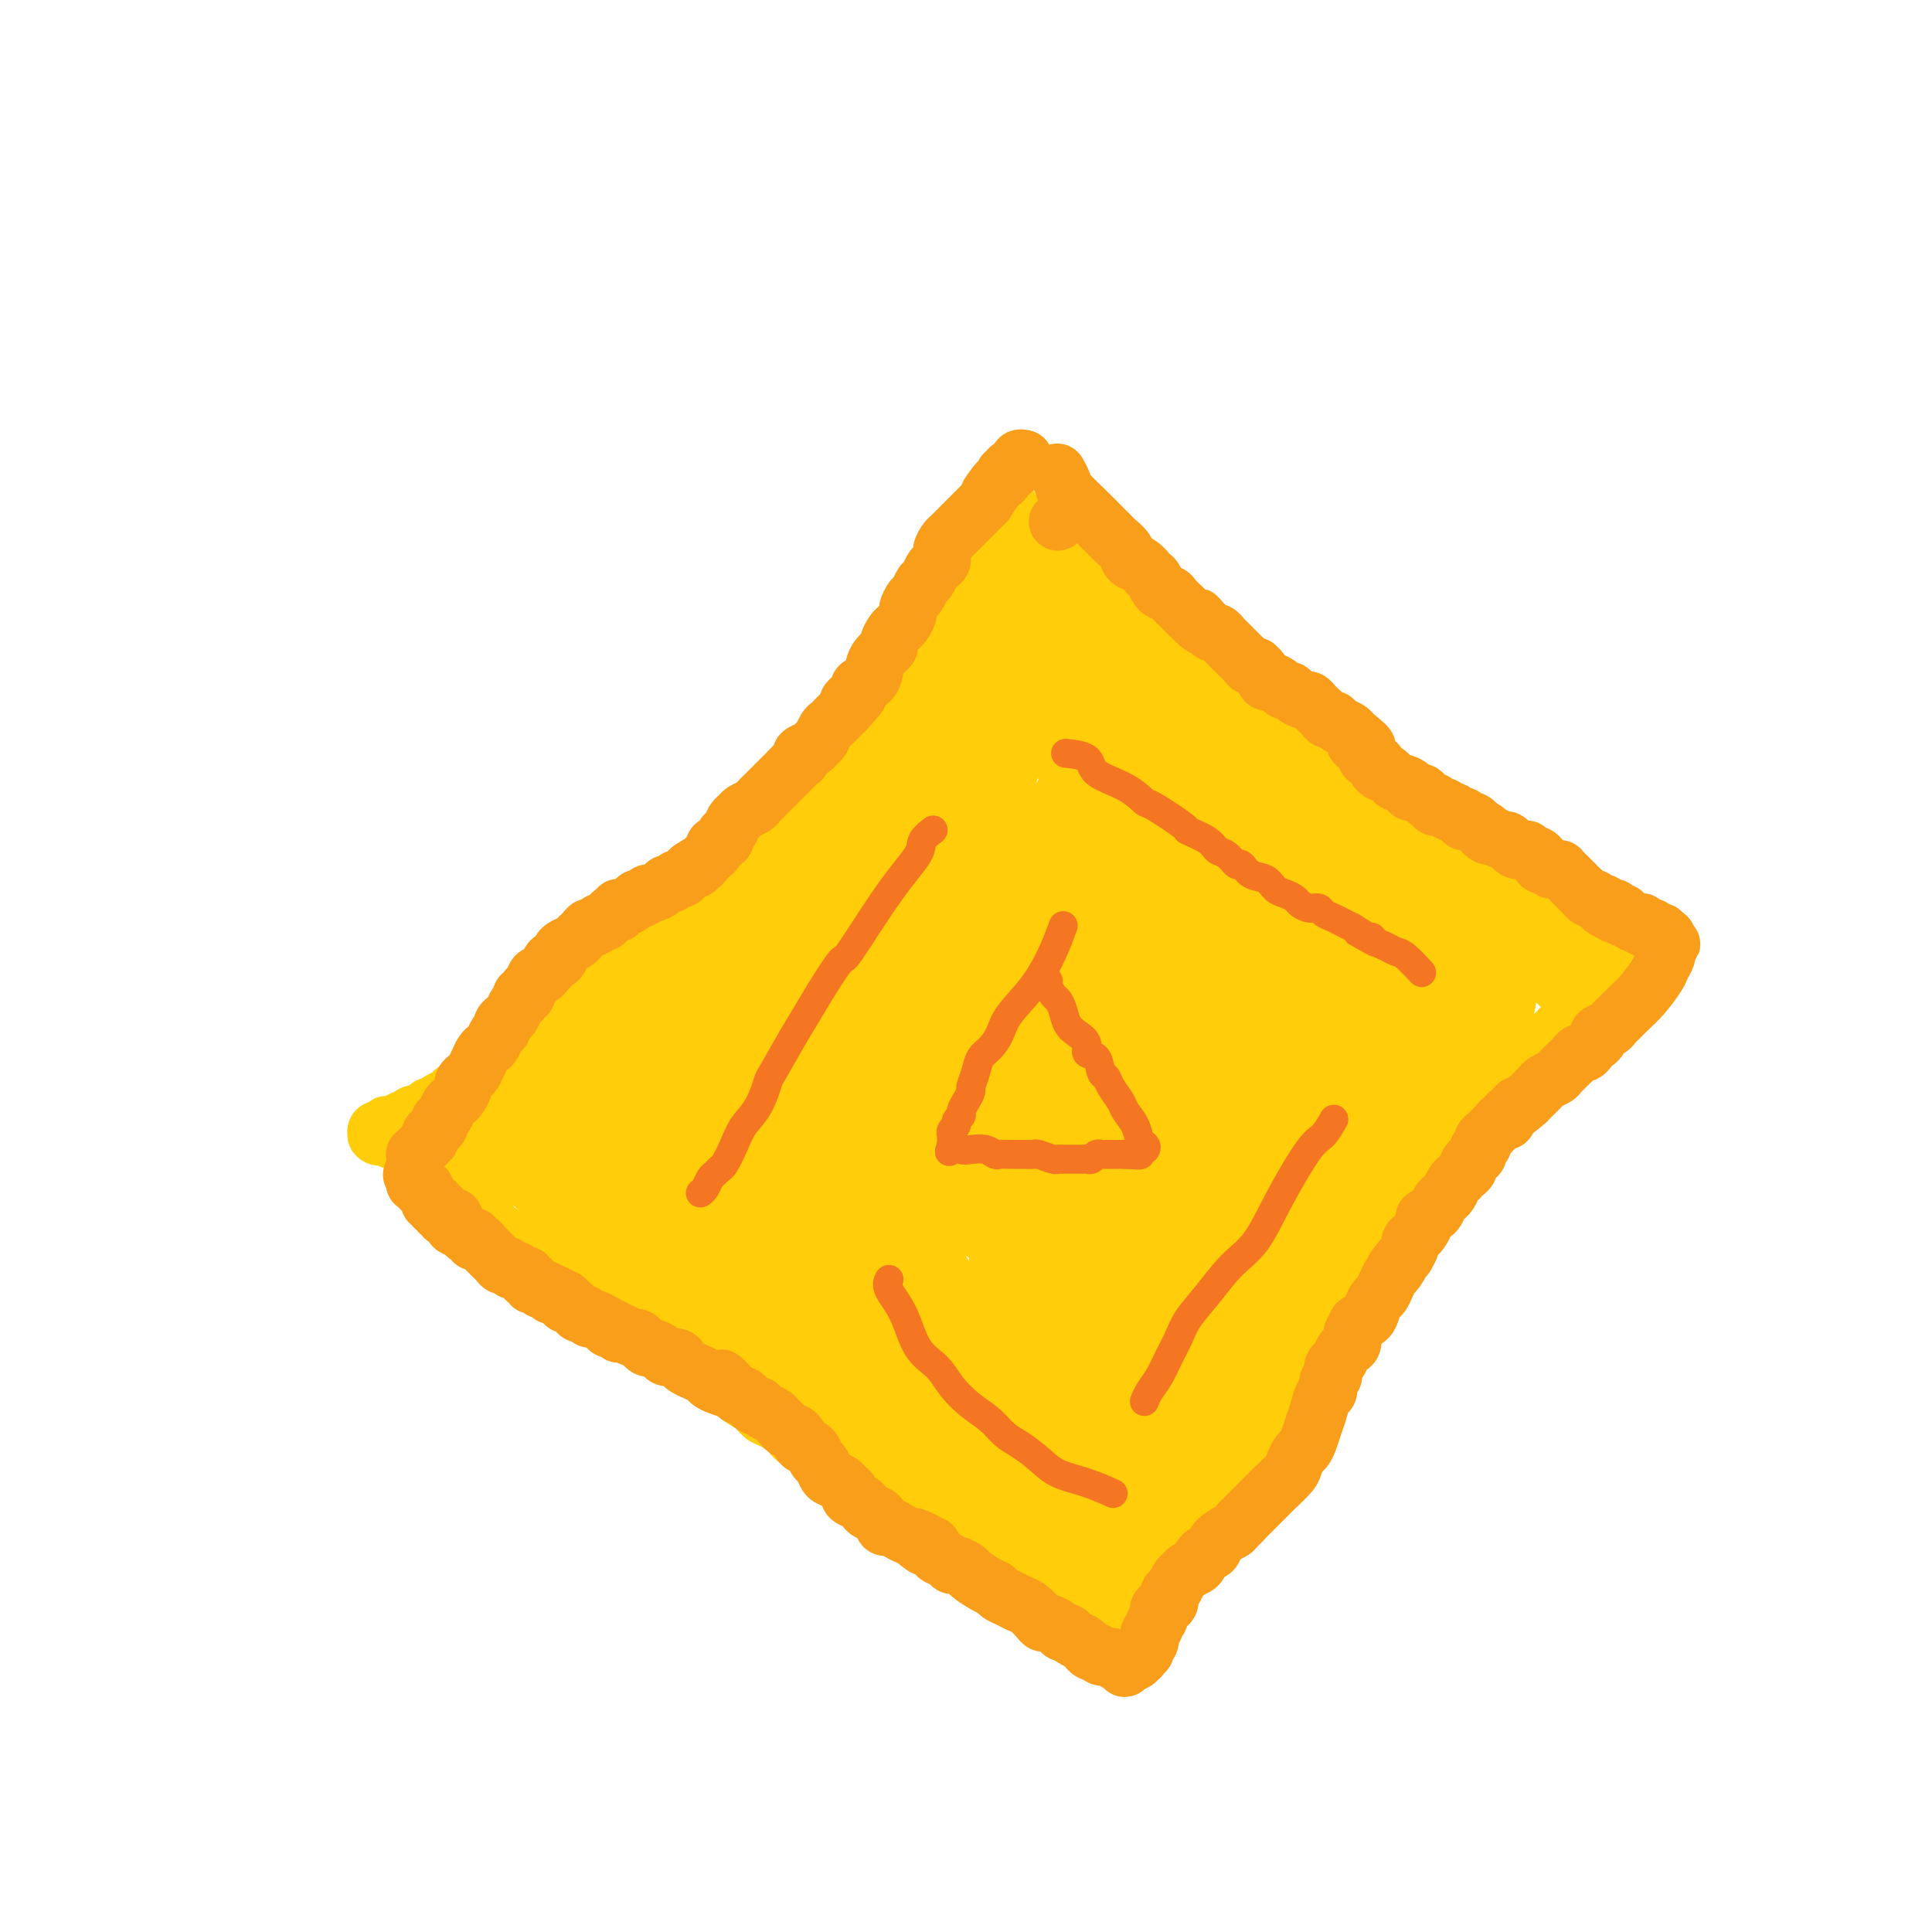 <svg viewBox='0 0 400 400' version='1.1' xmlns='http://www.w3.org/2000/svg' xmlns:xlink='http://www.w3.org/1999/xlink'><g fill='none' stroke='#FFCD0A' stroke-width='12' stroke-linecap='round' stroke-linejoin='round'><path d='M206,105c-0.000,0.000 -0.000,0.000 0,0c0.000,-0.000 0.000,-0.000 0,0c-0.000,0.000 -0.000,0.000 0,0c0.000,-0.000 0.000,-0.000 0,0c-0.000,0.000 -0.000,0.000 0,0c0.000,-0.000 0.000,-0.000 0,0c-0.000,0.000 -0.000,0.000 0,0c0.000,-0.000 0.000,-0.000 0,0c-0.000,0.000 -0.000,0.000 0,0c0.000,-0.000 0.000,-0.001 0,0c-0.000,0.001 -0.002,0.005 0,0c0.002,-0.005 0.006,-0.020 0,0c-0.006,0.020 -0.023,0.076 0,0c0.023,-0.076 0.085,-0.284 0,0c-0.085,0.284 -0.317,1.060 -1,2c-0.683,0.940 -1.818,2.043 -3,4c-1.182,1.957 -2.410,4.768 -3,6c-0.590,1.232 -0.543,0.886 -1,2c-0.457,1.114 -1.417,3.690 -2,5c-0.583,1.310 -0.790,1.356 -1,2c-0.210,0.644 -0.424,1.887 -1,3c-0.576,1.113 -1.516,2.095 -2,3c-0.484,0.905 -0.514,1.732 -1,3c-0.486,1.268 -1.428,2.975 -2,4c-0.572,1.025 -0.773,1.368 -1,2c-0.227,0.632 -0.480,1.554 -1,2c-0.520,0.446 -1.308,0.415 -2,1c-0.692,0.585 -1.289,1.786 -2,3c-0.711,1.214 -1.538,2.442 -2,3c-0.462,0.558 -0.561,0.445 -1,1c-0.439,0.555 -1.220,1.777 -2,3'/><path d='M178,154c-4.698,7.942 -2.443,3.298 -2,2c0.443,-1.298 -0.927,0.749 -2,2c-1.073,1.251 -1.848,1.705 -2,2c-0.152,0.295 0.321,0.431 0,1c-0.321,0.569 -1.434,1.571 -2,2c-0.566,0.429 -0.583,0.285 -1,1c-0.417,0.715 -1.232,2.289 -2,3c-0.768,0.711 -1.487,0.557 -2,1c-0.513,0.443 -0.820,1.481 -1,2c-0.180,0.519 -0.232,0.520 -1,1c-0.768,0.480 -2.250,1.441 -3,2c-0.750,0.559 -0.768,0.717 -1,1c-0.232,0.283 -0.679,0.691 -1,1c-0.321,0.309 -0.518,0.519 -1,1c-0.482,0.481 -1.251,1.232 -2,2c-0.749,0.768 -1.480,1.551 -2,2c-0.520,0.449 -0.830,0.563 -1,1c-0.170,0.437 -0.201,1.197 -1,2c-0.799,0.803 -2.364,1.647 -3,2c-0.636,0.353 -0.341,0.214 -1,1c-0.659,0.786 -2.271,2.498 -3,3c-0.729,0.502 -0.573,-0.206 -1,0c-0.427,0.206 -1.436,1.325 -2,2c-0.564,0.675 -0.684,0.904 -1,1c-0.316,0.096 -0.829,0.057 -2,1c-1.171,0.943 -2.999,2.869 -4,4c-1.001,1.131 -1.176,1.468 -2,2c-0.824,0.532 -2.299,1.259 -3,2c-0.701,0.741 -0.629,1.498 -1,2c-0.371,0.502 -1.186,0.751 -2,1'/><path d='M126,204c-8.103,7.859 -2.359,2.505 -1,1c1.359,-1.505 -1.667,0.839 -3,2c-1.333,1.161 -0.973,1.138 -1,1c-0.027,-0.138 -0.441,-0.392 -1,0c-0.559,0.392 -1.262,1.429 -2,2c-0.738,0.571 -1.511,0.677 -2,1c-0.489,0.323 -0.693,0.864 -1,1c-0.307,0.136 -0.717,-0.131 -1,0c-0.283,0.131 -0.439,0.661 -1,1c-0.561,0.339 -1.525,0.486 -2,1c-0.475,0.514 -0.460,1.395 -1,2c-0.540,0.605 -1.635,0.934 -2,1c-0.365,0.066 0.001,-0.132 0,0c-0.001,0.132 -0.368,0.595 -1,1c-0.632,0.405 -1.530,0.752 -2,1c-0.470,0.248 -0.511,0.396 -1,1c-0.489,0.604 -1.426,1.664 -2,2c-0.574,0.336 -0.784,-0.051 -1,0c-0.216,0.051 -0.439,0.539 -1,1c-0.561,0.461 -1.460,0.893 -2,1c-0.540,0.107 -0.721,-0.112 -1,0c-0.279,0.112 -0.656,0.555 -1,1c-0.344,0.445 -0.657,0.894 -1,1c-0.343,0.106 -0.718,-0.129 -1,0c-0.282,0.129 -0.471,0.622 -1,1c-0.529,0.378 -1.399,0.640 -2,1c-0.601,0.360 -0.935,0.817 -1,1c-0.065,0.183 0.137,0.090 0,0c-0.137,-0.090 -0.614,-0.178 -1,0c-0.386,0.178 -0.682,0.622 -1,1c-0.318,0.378 -0.659,0.689 -1,1'/><path d='M87,231c-6.499,4.117 -3.248,0.911 -2,0c1.248,-0.911 0.493,0.474 0,1c-0.493,0.526 -0.723,0.193 -1,0c-0.277,-0.193 -0.600,-0.248 -1,0c-0.400,0.248 -0.877,0.797 -1,1c-0.123,0.203 0.106,0.058 0,0c-0.106,-0.058 -0.549,-0.029 -1,0c-0.451,0.029 -0.909,0.059 -1,0c-0.091,-0.059 0.186,-0.208 0,0c-0.186,0.208 -0.834,0.774 -1,1c-0.166,0.226 0.151,0.113 0,0c-0.151,-0.113 -0.770,-0.226 -1,0c-0.230,0.226 -0.072,0.793 0,1c0.072,0.207 0.058,0.056 0,0c-0.058,-0.056 -0.159,-0.016 0,0c0.159,0.016 0.580,0.008 1,0'/><path d='M79,235c-1.221,0.620 -0.272,0.170 0,0c0.272,-0.170 -0.133,-0.060 0,0c0.133,0.060 0.805,0.069 1,0c0.195,-0.069 -0.088,-0.215 0,0c0.088,0.215 0.549,0.793 1,1c0.451,0.207 0.894,0.044 1,0c0.106,-0.044 -0.126,0.030 0,0c0.126,-0.030 0.611,-0.163 1,0c0.389,0.163 0.682,0.621 1,1c0.318,0.379 0.662,0.678 1,1c0.338,0.322 0.670,0.666 1,1c0.330,0.334 0.658,0.660 1,1c0.342,0.340 0.699,0.696 1,1c0.301,0.304 0.546,0.556 1,1c0.454,0.444 1.118,1.081 2,2c0.882,0.919 1.982,2.119 3,3c1.018,0.881 1.954,1.443 3,2c1.046,0.557 2.204,1.108 3,2c0.796,0.892 1.232,2.126 2,3c0.768,0.874 1.867,1.389 3,2c1.133,0.611 2.299,1.320 3,2c0.701,0.680 0.936,1.333 2,2c1.064,0.667 2.956,1.348 4,2c1.044,0.652 1.241,1.274 2,2c0.759,0.726 2.080,1.555 3,2c0.920,0.445 1.440,0.504 2,1c0.560,0.496 1.160,1.427 2,2c0.840,0.573 1.920,0.786 3,1'/><path d='M126,270c7.564,5.755 2.974,2.644 2,2c-0.974,-0.644 1.668,1.179 3,2c1.332,0.821 1.354,0.640 2,1c0.646,0.360 1.917,1.260 3,2c1.083,0.740 1.980,1.319 3,2c1.020,0.681 2.164,1.463 3,2c0.836,0.537 1.364,0.829 2,1c0.636,0.171 1.381,0.219 2,1c0.619,0.781 1.110,2.293 2,3c0.890,0.707 2.177,0.608 3,1c0.823,0.392 1.183,1.273 2,2c0.817,0.727 2.091,1.298 3,2c0.909,0.702 1.454,1.536 2,2c0.546,0.464 1.094,0.560 2,1c0.906,0.440 2.171,1.224 3,2c0.829,0.776 1.222,1.545 2,2c0.778,0.455 1.941,0.597 3,1c1.059,0.403 2.013,1.066 3,2c0.987,0.934 2.007,2.138 3,3c0.993,0.862 1.960,1.382 3,2c1.040,0.618 2.152,1.334 3,2c0.848,0.666 1.434,1.282 2,2c0.566,0.718 1.114,1.540 2,2c0.886,0.460 2.109,0.560 3,1c0.891,0.440 1.450,1.221 2,2c0.550,0.779 1.092,1.557 2,2c0.908,0.443 2.183,0.552 3,1c0.817,0.448 1.178,1.233 2,2c0.822,0.767 2.106,1.514 3,2c0.894,0.486 1.398,0.710 2,1c0.602,0.290 1.301,0.645 2,1'/><path d='M203,324c12.317,8.538 4.609,2.884 2,1c-2.609,-1.884 -0.118,0.002 1,1c1.118,0.998 0.863,1.107 1,1c0.137,-0.107 0.667,-0.431 1,0c0.333,0.431 0.471,1.617 1,2c0.529,0.383 1.450,-0.038 2,0c0.550,0.038 0.728,0.535 1,1c0.272,0.465 0.637,0.898 1,1c0.363,0.102 0.723,-0.127 1,0c0.277,0.127 0.471,0.609 1,1c0.529,0.391 1.395,0.692 2,1c0.605,0.308 0.951,0.622 1,1c0.049,0.378 -0.198,0.818 0,1c0.198,0.182 0.842,0.105 1,0c0.158,-0.105 -0.169,-0.238 0,0c0.169,0.238 0.834,0.847 1,1c0.166,0.153 -0.165,-0.152 0,0c0.165,0.152 0.828,0.759 1,1c0.172,0.241 -0.146,0.116 0,0c0.146,-0.116 0.756,-0.224 1,0c0.244,0.224 0.122,0.778 0,1c-0.122,0.222 -0.243,0.111 0,0c0.243,-0.111 0.849,-0.222 1,0c0.151,0.222 -0.152,0.776 0,1c0.152,0.224 0.759,0.116 1,0c0.241,-0.116 0.117,-0.241 0,0c-0.117,0.241 -0.228,0.849 0,1c0.228,0.151 0.793,-0.155 1,0c0.207,0.155 0.056,0.773 0,1c-0.056,0.227 -0.016,0.065 0,0c0.016,-0.065 0.008,-0.032 0,0'/><path d='M225,341c3.626,2.629 1.689,0.702 1,0c-0.689,-0.702 -0.132,-0.178 0,0c0.132,0.178 -0.161,0.009 0,0c0.161,-0.009 0.775,0.142 1,0c0.225,-0.142 0.059,-0.578 0,-1c-0.059,-0.422 -0.012,-0.831 0,-1c0.012,-0.169 -0.011,-0.097 0,0c0.011,0.097 0.056,0.218 0,0c-0.056,-0.218 -0.212,-0.776 0,-1c0.212,-0.224 0.792,-0.115 1,0c0.208,0.115 0.045,0.234 0,0c-0.045,-0.234 0.030,-0.823 0,-1c-0.030,-0.177 -0.163,0.056 0,0c0.163,-0.056 0.621,-0.400 1,-1c0.379,-0.600 0.678,-1.454 1,-2c0.322,-0.546 0.667,-0.784 1,-1c0.333,-0.216 0.653,-0.410 1,-1c0.347,-0.590 0.722,-1.577 1,-2c0.278,-0.423 0.461,-0.284 1,-1c0.539,-0.716 1.435,-2.289 2,-3c0.565,-0.711 0.799,-0.562 1,-1c0.201,-0.438 0.368,-1.465 1,-2c0.632,-0.535 1.727,-0.580 2,-1c0.273,-0.420 -0.277,-1.216 0,-2c0.277,-0.784 1.382,-1.557 2,-2c0.618,-0.443 0.748,-0.555 1,-1c0.252,-0.445 0.626,-1.222 1,-2'/><path d='M244,315c3.241,-4.645 1.844,-3.258 2,-3c0.156,0.258 1.863,-0.613 3,-2c1.137,-1.387 1.702,-3.289 2,-4c0.298,-0.711 0.328,-0.233 1,-1c0.672,-0.767 1.986,-2.781 3,-4c1.014,-1.219 1.728,-1.643 2,-2c0.272,-0.357 0.104,-0.648 1,-2c0.896,-1.352 2.858,-3.766 4,-5c1.142,-1.234 1.466,-1.288 2,-2c0.534,-0.712 1.279,-2.082 2,-3c0.721,-0.918 1.418,-1.383 2,-2c0.582,-0.617 1.048,-1.387 2,-3c0.952,-1.613 2.391,-4.069 3,-5c0.609,-0.931 0.389,-0.337 1,-1c0.611,-0.663 2.051,-2.583 3,-4c0.949,-1.417 1.405,-2.332 2,-3c0.595,-0.668 1.328,-1.089 2,-2c0.672,-0.911 1.282,-2.314 2,-3c0.718,-0.686 1.544,-0.657 2,-1c0.456,-0.343 0.541,-1.057 1,-2c0.459,-0.943 1.292,-2.114 2,-3c0.708,-0.886 1.293,-1.487 2,-2c0.707,-0.513 1.538,-0.938 2,-2c0.462,-1.062 0.557,-2.760 1,-4c0.443,-1.240 1.236,-2.023 2,-3c0.764,-0.977 1.499,-2.148 2,-3c0.501,-0.852 0.767,-1.386 1,-2c0.233,-0.614 0.434,-1.309 1,-2c0.566,-0.691 1.499,-1.378 2,-2c0.501,-0.622 0.572,-1.178 1,-2c0.428,-0.822 1.214,-1.911 2,-3'/><path d='M304,233c2.035,-3.383 1.122,-1.340 1,-1c-0.122,0.340 0.545,-1.022 1,-2c0.455,-0.978 0.697,-1.570 1,-2c0.303,-0.430 0.666,-0.696 1,-1c0.334,-0.304 0.639,-0.645 1,-1c0.361,-0.355 0.779,-0.725 1,-1c0.221,-0.275 0.244,-0.455 1,-1c0.756,-0.545 2.244,-1.455 3,-2c0.756,-0.545 0.780,-0.724 1,-1c0.220,-0.276 0.637,-0.647 1,-1c0.363,-0.353 0.671,-0.687 1,-1c0.329,-0.313 0.679,-0.605 1,-1c0.321,-0.395 0.612,-0.893 1,-1c0.388,-0.107 0.873,0.178 1,0c0.127,-0.178 -0.106,-0.817 0,-1c0.106,-0.183 0.549,0.091 1,0c0.451,-0.091 0.909,-0.546 1,-1c0.091,-0.454 -0.186,-0.907 0,-1c0.186,-0.093 0.835,0.172 1,0c0.165,-0.172 -0.153,-0.782 0,-1c0.153,-0.218 0.777,-0.044 1,0c0.223,0.044 0.045,-0.041 0,0c-0.045,0.041 0.044,0.208 0,0c-0.044,-0.208 -0.222,-0.792 0,-1c0.222,-0.208 0.844,-0.042 1,0c0.156,0.042 -0.154,-0.040 0,0c0.154,0.040 0.772,0.203 1,0c0.228,-0.203 0.065,-0.772 0,-1c-0.065,-0.228 -0.033,-0.114 0,0'/><path d='M326,211c3.630,-3.403 1.704,-0.911 1,0c-0.704,0.911 -0.188,0.240 0,0c0.188,-0.240 0.046,-0.049 0,0c-0.046,0.049 0.003,-0.045 0,0c-0.003,0.045 -0.057,0.228 0,0c0.057,-0.228 0.227,-0.868 0,-1c-0.227,-0.132 -0.849,0.245 -1,0c-0.151,-0.245 0.171,-1.110 0,-2c-0.171,-0.890 -0.835,-1.804 -2,-3c-1.165,-1.196 -2.832,-2.673 -4,-4c-1.168,-1.327 -1.836,-2.503 -3,-4c-1.164,-1.497 -2.823,-3.314 -4,-5c-1.177,-1.686 -1.870,-3.241 -3,-5c-1.130,-1.759 -2.696,-3.723 -4,-5c-1.304,-1.277 -2.345,-1.868 -4,-3c-1.655,-1.132 -3.923,-2.806 -6,-4c-2.077,-1.194 -3.962,-1.909 -6,-3c-2.038,-1.091 -4.229,-2.559 -6,-4c-1.771,-1.441 -3.123,-2.854 -5,-4c-1.877,-1.146 -4.280,-2.024 -6,-3c-1.720,-0.976 -2.756,-2.050 -4,-3c-1.244,-0.950 -2.696,-1.776 -4,-3c-1.304,-1.224 -2.461,-2.845 -4,-4c-1.539,-1.155 -3.461,-1.846 -5,-3c-1.539,-1.154 -2.694,-2.773 -4,-4c-1.306,-1.227 -2.762,-2.061 -4,-3c-1.238,-0.939 -2.256,-1.984 -3,-3c-0.744,-1.016 -1.212,-2.005 -2,-3c-0.788,-0.995 -1.894,-1.998 -3,-3'/><path d='M240,132c-4.326,-4.020 -2.639,-2.571 -3,-3c-0.361,-0.429 -2.768,-2.735 -4,-4c-1.232,-1.265 -1.290,-1.489 -2,-2c-0.710,-0.511 -2.072,-1.311 -3,-2c-0.928,-0.689 -1.421,-1.268 -2,-2c-0.579,-0.732 -1.242,-1.618 -2,-2c-0.758,-0.382 -1.609,-0.259 -3,-1c-1.391,-0.741 -3.322,-2.345 -4,-3c-0.678,-0.655 -0.105,-0.362 -1,-1c-0.895,-0.638 -3.259,-2.209 -4,-3c-0.741,-0.791 0.141,-0.804 0,-1c-0.141,-0.196 -1.306,-0.574 -2,-1c-0.694,-0.426 -0.918,-0.899 -1,-1c-0.082,-0.101 -0.022,0.169 0,0c0.022,-0.169 0.006,-0.776 0,-1c-0.006,-0.224 -0.002,-0.064 0,0c0.002,0.064 0.001,0.032 0,0'/><path d='M309,201c0.000,0.000 0.000,0.000 0,0c-0.000,-0.000 -0.000,-0.000 0,0c0.000,0.000 0.000,0.000 0,0c-0.000,-0.000 -0.000,-0.001 0,0c0.000,0.001 0.001,0.005 0,0c-0.001,-0.005 -0.002,-0.020 0,0c0.002,0.020 0.008,0.075 0,0c-0.008,-0.075 -0.031,-0.281 0,0c0.031,0.281 0.117,1.050 -1,3c-1.117,1.950 -3.435,5.082 -5,7c-1.565,1.918 -2.377,2.623 -4,5c-1.623,2.377 -4.059,6.425 -6,10c-1.941,3.575 -3.389,6.676 -5,9c-1.611,2.324 -3.385,3.871 -6,9c-2.615,5.129 -6.072,13.840 -8,18c-1.928,4.160 -2.327,3.770 -3,5c-0.673,1.230 -1.619,4.080 -3,7c-1.381,2.920 -3.196,5.910 -5,9c-1.804,3.090 -3.597,6.282 -5,9c-1.403,2.718 -2.414,4.963 -3,6c-0.586,1.037 -0.745,0.865 -1,1c-0.255,0.135 -0.604,0.575 -1,1c-0.396,0.425 -0.838,0.835 -1,1c-0.162,0.165 -0.046,0.085 0,0c0.046,-0.085 0.020,-0.174 0,0c-0.020,0.174 -0.034,0.611 0,0c0.034,-0.611 0.117,-2.272 1,-5c0.883,-2.728 2.567,-6.525 4,-11c1.433,-4.475 2.617,-9.628 5,-15c2.383,-5.372 5.967,-10.963 8,-14c2.033,-3.037 2.517,-3.518 3,-4'/><path d='M273,252c2.146,-3.654 2.011,-3.788 3,-5c0.989,-1.212 3.102,-3.502 4,-5c0.898,-1.498 0.580,-2.205 1,-3c0.420,-0.795 1.578,-1.679 2,-2c0.422,-0.321 0.107,-0.080 0,0c-0.107,0.080 -0.008,0.000 0,0c0.008,-0.000 -0.077,0.079 0,0c0.077,-0.079 0.316,-0.316 -1,3c-1.316,3.316 -4.186,10.183 -7,16c-2.814,5.817 -5.571,10.583 -9,16c-3.429,5.417 -7.529,11.487 -11,16c-3.471,4.513 -6.312,7.471 -9,10c-2.688,2.529 -5.221,4.629 -7,6c-1.779,1.371 -2.804,2.014 -4,3c-1.196,0.986 -2.565,2.314 -3,3c-0.435,0.686 0.062,0.731 0,1c-0.062,0.269 -0.683,0.763 -1,1c-0.317,0.237 -0.330,0.218 0,0c0.330,-0.218 1.003,-0.633 2,-2c0.997,-1.367 2.319,-3.686 5,-7c2.681,-3.314 6.722,-7.624 10,-12c3.278,-4.376 5.794,-8.819 8,-12c2.206,-3.181 4.104,-5.099 5,-6c0.896,-0.901 0.791,-0.784 1,-1c0.209,-0.216 0.732,-0.764 1,-1c0.268,-0.236 0.282,-0.160 0,0c-0.282,0.160 -0.859,0.404 -1,1c-0.141,0.596 0.154,1.545 -1,4c-1.154,2.455 -3.758,6.416 -6,10c-2.242,3.584 -4.121,6.792 -6,10'/><path d='M249,296c-3.011,5.013 -3.539,5.046 -4,6c-0.461,0.954 -0.855,2.829 -2,5c-1.145,2.171 -3.040,4.638 -4,6c-0.960,1.362 -0.984,1.620 -1,2c-0.016,0.380 -0.024,0.884 0,1c0.024,0.116 0.081,-0.155 0,0c-0.081,0.155 -0.299,0.735 0,0c0.299,-0.735 1.115,-2.787 2,-5c0.885,-2.213 1.840,-4.588 3,-7c1.160,-2.412 2.524,-4.860 3,-6c0.476,-1.140 0.065,-0.971 0,-1c-0.065,-0.029 0.215,-0.256 0,0c-0.215,0.256 -0.926,0.996 -1,1c-0.074,0.004 0.489,-0.728 -1,1c-1.489,1.728 -5.030,5.916 -7,8c-1.970,2.084 -2.370,2.064 -3,3c-0.630,0.936 -1.488,2.829 -2,4c-0.512,1.171 -0.676,1.620 -1,2c-0.324,0.380 -0.809,0.690 -1,1c-0.191,0.310 -0.090,0.619 0,1c0.090,0.381 0.169,0.835 0,1c-0.169,0.165 -0.585,0.040 -1,0c-0.415,-0.040 -0.829,0.003 -1,0c-0.171,-0.003 -0.097,-0.052 0,0c0.097,0.052 0.218,0.206 0,0c-0.218,-0.206 -0.777,-0.773 -1,-1c-0.223,-0.227 -0.112,-0.113 0,0'/><path d='M227,318c-3.064,3.081 -1.223,0.785 -1,0c0.223,-0.785 -1.171,-0.059 -2,0c-0.829,0.059 -1.092,-0.547 -3,-1c-1.908,-0.453 -5.461,-0.751 -7,-1c-1.539,-0.249 -1.065,-0.448 -2,-1c-0.935,-0.552 -3.280,-1.455 -5,-2c-1.720,-0.545 -2.814,-0.731 -4,-1c-1.186,-0.269 -2.464,-0.622 -5,-2c-2.536,-1.378 -6.328,-3.780 -8,-5c-1.672,-1.220 -1.222,-1.256 -2,-2c-0.778,-0.744 -2.783,-2.195 -5,-4c-2.217,-1.805 -4.647,-3.962 -7,-6c-2.353,-2.038 -4.631,-3.955 -7,-6c-2.369,-2.045 -4.831,-4.217 -7,-6c-2.169,-1.783 -4.047,-3.178 -6,-5c-1.953,-1.822 -3.983,-4.070 -6,-6c-2.017,-1.930 -4.022,-3.542 -6,-5c-1.978,-1.458 -3.930,-2.761 -5,-4c-1.070,-1.239 -1.259,-2.415 -2,-3c-0.741,-0.585 -2.034,-0.580 -3,-1c-0.966,-0.420 -1.607,-1.267 -2,-2c-0.393,-0.733 -0.540,-1.353 -1,-2c-0.460,-0.647 -1.234,-1.321 -2,-2c-0.766,-0.679 -1.526,-1.363 -2,-2c-0.474,-0.637 -0.663,-1.228 -1,-2c-0.337,-0.772 -0.823,-1.724 -1,-2c-0.177,-0.276 -0.045,0.125 0,0c0.045,-0.125 0.002,-0.776 0,-1c-0.002,-0.224 0.038,-0.022 0,0c-0.038,0.022 -0.154,-0.137 1,0c1.154,0.137 3.577,0.568 6,1'/><path d='M132,245c3.082,0.534 7.285,1.870 12,3c4.715,1.130 9.940,2.054 14,3c4.060,0.946 6.954,1.913 10,3c3.046,1.087 6.243,2.293 9,3c2.757,0.707 5.073,0.916 6,1c0.927,0.084 0.463,0.042 0,0'/></g>
<g fill='none' stroke='#FFCD0A' stroke-width='20' stroke-linecap='round' stroke-linejoin='round'><path d='M212,197c0.000,0.007 0.000,0.014 0,0c-0.000,-0.014 -0.000,-0.049 0,0c0.000,0.049 0.001,0.181 0,0c-0.001,-0.181 -0.002,-0.675 0,0c0.002,0.675 0.007,2.521 0,6c-0.007,3.479 -0.026,8.593 0,15c0.026,6.407 0.097,14.109 0,21c-0.097,6.891 -0.363,12.970 -1,19c-0.637,6.030 -1.646,12.009 -2,17c-0.354,4.991 -0.054,8.994 0,12c0.054,3.006 -0.139,5.016 0,7c0.139,1.984 0.611,3.942 1,6c0.389,2.058 0.696,4.215 1,6c0.304,1.785 0.603,3.196 1,4c0.397,0.804 0.890,1.000 1,1c0.110,-0.000 -0.162,-0.197 0,0c0.162,0.197 0.759,0.788 1,1c0.241,0.212 0.125,0.044 0,0c-0.125,-0.044 -0.261,0.034 0,0c0.261,-0.034 0.918,-0.181 1,-1c0.082,-0.819 -0.413,-2.312 0,-5c0.413,-2.688 1.734,-6.573 2,-11c0.266,-4.427 -0.521,-9.396 -1,-13c-0.479,-3.604 -0.649,-5.844 -1,-8c-0.351,-2.156 -0.882,-4.228 -1,-6c-0.118,-1.772 0.178,-3.246 0,-4c-0.178,-0.754 -0.831,-0.790 -1,-1c-0.169,-0.210 0.147,-0.595 0,-1c-0.147,-0.405 -0.756,-0.830 -1,-1c-0.244,-0.170 -0.122,-0.085 0,0'/><path d='M212,261c-0.506,-4.857 0.729,0.001 1,1c0.271,0.999 -0.421,-1.862 0,0c0.421,1.862 1.954,8.447 3,12c1.046,3.553 1.604,4.072 2,7c0.396,2.928 0.628,8.263 1,12c0.372,3.737 0.883,5.876 1,8c0.117,2.124 -0.161,4.232 0,6c0.161,1.768 0.761,3.196 1,4c0.239,0.804 0.116,0.985 0,1c-0.116,0.015 -0.224,-0.135 0,0c0.224,0.135 0.782,0.557 1,1c0.218,0.443 0.097,0.907 0,1c-0.097,0.093 -0.171,-0.186 0,0c0.171,0.186 0.585,0.838 1,1c0.415,0.162 0.829,-0.165 1,0c0.171,0.165 0.097,0.820 0,1c-0.097,0.180 -0.218,-0.117 0,0c0.218,0.117 0.776,0.648 1,1c0.224,0.352 0.112,0.527 0,1c-0.112,0.473 -0.226,1.245 0,2c0.226,0.755 0.793,1.494 1,2c0.207,0.506 0.056,0.781 0,1c-0.056,0.219 -0.015,0.383 0,1c0.015,0.617 0.004,1.687 0,2c-0.004,0.313 -0.001,-0.132 0,0c0.001,0.132 0.000,0.839 0,1c-0.000,0.161 -0.000,-0.226 0,0c0.000,0.226 0.000,1.065 0,1c-0.000,-0.065 -0.000,-1.032 0,-2'/><path d='M226,326c2.361,9.854 1.262,1.989 1,-2c-0.262,-3.989 0.311,-4.104 1,-5c0.689,-0.896 1.494,-2.574 2,-4c0.506,-1.426 0.713,-2.598 1,-4c0.287,-1.402 0.654,-3.032 1,-4c0.346,-0.968 0.671,-1.274 1,-2c0.329,-0.726 0.663,-1.872 1,-3c0.337,-1.128 0.678,-2.238 1,-3c0.322,-0.762 0.626,-1.177 1,-2c0.374,-0.823 0.818,-2.056 1,-3c0.182,-0.944 0.100,-1.599 0,-2c-0.100,-0.401 -0.220,-0.548 0,-1c0.220,-0.452 0.780,-1.210 1,-2c0.220,-0.790 0.099,-1.614 0,-2c-0.099,-0.386 -0.177,-0.334 0,-1c0.177,-0.666 0.610,-2.049 1,-3c0.390,-0.951 0.736,-1.468 1,-2c0.264,-0.532 0.445,-1.077 1,-2c0.555,-0.923 1.485,-2.224 2,-3c0.515,-0.776 0.616,-1.026 1,-2c0.384,-0.974 1.050,-2.673 2,-4c0.950,-1.327 2.183,-2.284 3,-3c0.817,-0.716 1.219,-1.192 2,-2c0.781,-0.808 1.941,-1.948 3,-3c1.059,-1.052 2.016,-2.014 3,-3c0.984,-0.986 1.994,-1.995 3,-3c1.006,-1.005 2.007,-2.007 3,-3c0.993,-0.993 1.977,-1.978 3,-3c1.023,-1.022 2.083,-2.083 3,-3c0.917,-0.917 1.691,-1.691 3,-3c1.309,-1.309 3.155,-3.155 5,-5'/><path d='M277,239c5.219,-5.191 2.767,-2.669 2,-2c-0.767,0.669 0.152,-0.515 1,-1c0.848,-0.485 1.627,-0.272 2,-1c0.373,-0.728 0.341,-2.397 1,-3c0.659,-0.603 2.011,-0.139 3,-1c0.989,-0.861 1.616,-3.047 2,-4c0.384,-0.953 0.525,-0.674 1,-1c0.475,-0.326 1.283,-1.257 2,-2c0.717,-0.743 1.344,-1.297 2,-2c0.656,-0.703 1.341,-1.554 2,-2c0.659,-0.446 1.293,-0.485 2,-1c0.707,-0.515 1.489,-1.504 2,-2c0.511,-0.496 0.753,-0.499 1,-1c0.247,-0.501 0.500,-1.500 1,-2c0.500,-0.500 1.248,-0.501 2,-1c0.752,-0.499 1.508,-1.497 2,-2c0.492,-0.503 0.720,-0.512 1,-1c0.280,-0.488 0.611,-1.455 1,-2c0.389,-0.545 0.836,-0.668 1,-1c0.164,-0.332 0.044,-0.874 0,-1c-0.044,-0.126 -0.012,0.162 0,0c0.012,-0.162 0.004,-0.776 0,-1c-0.004,-0.224 -0.005,-0.060 0,0c0.005,0.060 0.016,0.016 0,0c-0.016,-0.016 -0.061,-0.004 0,0c0.061,0.004 0.226,0.001 0,0c-0.226,-0.001 -0.844,-0.000 -1,0c-0.156,0.000 0.150,0.000 0,0c-0.150,-0.000 -0.757,-0.000 -1,0c-0.243,0.000 -0.121,0.000 0,0'/><path d='M306,205c-0.080,-0.929 -0.781,-0.253 -1,0c-0.219,0.253 0.044,0.082 0,0c-0.044,-0.082 -0.396,-0.077 -1,0c-0.604,0.077 -1.460,0.225 -2,0c-0.540,-0.225 -0.764,-0.822 -1,-1c-0.236,-0.178 -0.485,0.062 -1,0c-0.515,-0.062 -1.296,-0.427 -2,-1c-0.704,-0.573 -1.332,-1.352 -2,-2c-0.668,-0.648 -1.375,-1.163 -2,-2c-0.625,-0.837 -1.166,-1.996 -2,-3c-0.834,-1.004 -1.960,-1.854 -3,-3c-1.040,-1.146 -1.992,-2.590 -3,-4c-1.008,-1.410 -2.070,-2.787 -3,-4c-0.930,-1.213 -1.727,-2.261 -3,-3c-1.273,-0.739 -3.023,-1.168 -4,-2c-0.977,-0.832 -1.181,-2.068 -2,-3c-0.819,-0.932 -2.252,-1.561 -3,-2c-0.748,-0.439 -0.811,-0.689 -1,-1c-0.189,-0.311 -0.502,-0.684 -1,-1c-0.498,-0.316 -1.179,-0.574 -2,-1c-0.821,-0.426 -1.780,-1.021 -4,-2c-2.220,-0.979 -5.700,-2.342 -7,-3c-1.300,-0.658 -0.418,-0.611 -1,-1c-0.582,-0.389 -2.627,-1.213 -4,-2c-1.373,-0.787 -2.072,-1.538 -3,-2c-0.928,-0.462 -2.083,-0.635 -3,-1c-0.917,-0.365 -1.596,-0.923 -2,-1c-0.404,-0.077 -0.532,0.325 -1,0c-0.468,-0.325 -1.277,-1.379 -2,-2c-0.723,-0.621 -1.362,-0.811 -2,-1'/><path d='M238,157c-5.104,-2.769 -2.364,-1.691 -2,-2c0.364,-0.309 -1.646,-2.005 -3,-3c-1.354,-0.995 -2.050,-1.289 -3,-2c-0.950,-0.711 -2.152,-1.839 -3,-3c-0.848,-1.161 -1.342,-2.355 -2,-3c-0.658,-0.645 -1.482,-0.740 -2,-1c-0.518,-0.260 -0.731,-0.686 -1,-1c-0.269,-0.314 -0.593,-0.517 -1,-1c-0.407,-0.483 -0.898,-1.246 -1,-2c-0.102,-0.754 0.184,-1.498 0,-2c-0.184,-0.502 -0.838,-0.763 -1,-1c-0.162,-0.237 0.167,-0.449 0,-1c-0.167,-0.551 -0.828,-1.442 -1,-2c-0.172,-0.558 0.147,-0.784 0,-1c-0.147,-0.216 -0.761,-0.421 -1,-1c-0.239,-0.579 -0.102,-1.532 0,-2c0.102,-0.468 0.171,-0.450 0,-1c-0.171,-0.550 -0.582,-1.668 -1,-2c-0.418,-0.332 -0.843,0.121 -1,0c-0.157,-0.121 -0.046,-0.817 0,-1c0.046,-0.183 0.026,0.147 0,0c-0.026,-0.147 -0.060,-0.772 0,-1c0.060,-0.228 0.212,-0.061 0,0c-0.212,0.061 -0.788,0.015 -1,0c-0.212,-0.015 -0.061,-0.000 0,0c0.061,0.000 0.031,-0.015 0,0c-0.031,0.015 -0.064,0.059 0,0c0.064,-0.059 0.223,-0.222 0,0c-0.223,0.222 -0.829,0.829 -1,1c-0.171,0.171 0.094,-0.094 0,0c-0.094,0.094 -0.547,0.547 -1,1'/><path d='M212,126c-0.832,0.436 -0.912,1.525 -1,2c-0.088,0.475 -0.185,0.334 -1,2c-0.815,1.666 -2.349,5.139 -3,7c-0.651,1.861 -0.420,2.111 -1,3c-0.580,0.889 -1.972,2.418 -3,4c-1.028,1.582 -1.694,3.217 -2,4c-0.306,0.783 -0.252,0.713 -1,2c-0.748,1.287 -2.297,3.931 -3,5c-0.703,1.069 -0.559,0.561 -1,1c-0.441,0.439 -1.465,1.823 -2,3c-0.535,1.177 -0.580,2.145 -1,3c-0.420,0.855 -1.216,1.595 -3,3c-1.784,1.405 -4.557,3.475 -6,5c-1.443,1.525 -1.556,2.505 -2,3c-0.444,0.495 -1.220,0.506 -2,1c-0.780,0.494 -1.564,1.473 -2,2c-0.436,0.527 -0.524,0.604 -1,1c-0.476,0.396 -1.339,1.112 -2,2c-0.661,0.888 -1.121,1.947 -2,3c-0.879,1.053 -2.179,2.098 -3,3c-0.821,0.902 -1.165,1.659 -2,2c-0.835,0.341 -2.162,0.265 -3,1c-0.838,0.735 -1.187,2.280 -2,3c-0.813,0.720 -2.089,0.616 -3,1c-0.911,0.384 -1.455,1.257 -2,2c-0.545,0.743 -1.091,1.357 -2,2c-0.909,0.643 -2.182,1.317 -3,2c-0.818,0.683 -1.182,1.376 -2,2c-0.818,0.624 -2.091,1.178 -3,2c-0.909,0.822 -1.455,1.911 -2,3'/><path d='M146,205c-7.859,6.786 -4.007,2.252 -3,1c1.007,-1.252 -0.833,0.778 -2,2c-1.167,1.222 -1.662,1.636 -2,2c-0.338,0.364 -0.519,0.679 -1,1c-0.481,0.321 -1.261,0.649 -2,1c-0.739,0.351 -1.437,0.724 -2,1c-0.563,0.276 -0.990,0.454 -2,1c-1.010,0.546 -2.602,1.459 -3,2c-0.398,0.541 0.398,0.708 0,1c-0.398,0.292 -1.989,0.708 -3,1c-1.011,0.292 -1.441,0.459 -2,1c-0.559,0.541 -1.248,1.454 -2,2c-0.752,0.546 -1.568,0.725 -2,1c-0.432,0.275 -0.482,0.648 -1,1c-0.518,0.352 -1.504,0.685 -2,1c-0.496,0.315 -0.500,0.613 -1,1c-0.500,0.387 -1.495,0.864 -2,1c-0.505,0.136 -0.520,-0.069 -1,0c-0.480,0.069 -1.424,0.414 -2,1c-0.576,0.586 -0.784,1.415 -1,2c-0.216,0.585 -0.439,0.926 -1,1c-0.561,0.074 -1.459,-0.120 -2,0c-0.541,0.120 -0.723,0.554 -1,1c-0.277,0.446 -0.648,0.903 -1,1c-0.352,0.097 -0.687,-0.166 -1,0c-0.313,0.166 -0.606,0.762 -1,1c-0.394,0.238 -0.890,0.119 -1,0c-0.110,-0.119 0.166,-0.238 0,0c-0.166,0.238 -0.776,0.833 -1,1c-0.224,0.167 -0.064,-0.095 0,0c0.064,0.095 0.032,0.548 0,1'/><path d='M101,235c-7.170,4.580 -2.594,1.030 -1,0c1.594,-1.030 0.208,0.459 0,1c-0.208,0.541 0.764,0.135 1,0c0.236,-0.135 -0.263,0.003 0,0c0.263,-0.003 1.287,-0.147 2,0c0.713,0.147 1.114,0.584 2,1c0.886,0.416 2.257,0.811 4,2c1.743,1.189 3.857,3.172 5,4c1.143,0.828 1.313,0.501 2,1c0.687,0.499 1.889,1.822 3,3c1.111,1.178 2.129,2.209 3,3c0.871,0.791 1.594,1.341 2,2c0.406,0.659 0.495,1.425 1,2c0.505,0.575 1.426,0.958 2,2c0.574,1.042 0.803,2.744 2,4c1.197,1.256 3.363,2.064 5,3c1.637,0.936 2.745,1.998 4,3c1.255,1.002 2.659,1.945 4,3c1.341,1.055 2.620,2.223 4,3c1.380,0.777 2.860,1.165 4,2c1.140,0.835 1.939,2.118 3,3c1.061,0.882 2.382,1.364 3,2c0.618,0.636 0.533,1.427 1,2c0.467,0.573 1.487,0.927 2,1c0.513,0.073 0.518,-0.134 1,0c0.482,0.134 1.442,0.610 2,1c0.558,0.390 0.713,0.696 1,1c0.287,0.304 0.706,0.607 1,1c0.294,0.393 0.464,0.875 1,1c0.536,0.125 1.439,-0.107 2,0c0.561,0.107 0.781,0.554 1,1'/><path d='M168,287c6.228,4.112 2.298,0.891 1,0c-1.298,-0.891 0.037,0.549 1,1c0.963,0.451 1.554,-0.086 2,0c0.446,0.086 0.749,0.794 1,1c0.251,0.206 0.452,-0.089 1,0c0.548,0.089 1.442,0.564 2,1c0.558,0.436 0.779,0.835 1,1c0.221,0.165 0.441,0.097 1,0c0.559,-0.097 1.455,-0.223 2,0c0.545,0.223 0.739,0.796 1,1c0.261,0.204 0.591,0.041 1,0c0.409,-0.041 0.898,0.042 1,0c0.102,-0.042 -0.183,-0.207 0,0c0.183,0.207 0.833,0.787 1,1c0.167,0.213 -0.151,0.057 0,0c0.151,-0.057 0.770,-0.017 1,0c0.230,0.017 0.072,0.010 0,0c-0.072,-0.010 -0.060,-0.023 0,0c0.060,0.023 0.166,0.083 0,0c-0.166,-0.083 -0.603,-0.307 -2,-2c-1.397,-1.693 -3.752,-4.855 -7,-8c-3.248,-3.145 -7.388,-6.274 -10,-9c-2.612,-2.726 -3.697,-5.051 -5,-7c-1.303,-1.949 -2.824,-3.522 -4,-5c-1.176,-1.478 -2.006,-2.860 -3,-4c-0.994,-1.140 -2.152,-2.038 -3,-3c-0.848,-0.962 -1.385,-1.989 -2,-3c-0.615,-1.011 -1.307,-2.005 -2,-3'/><path d='M147,249c-5.731,-7.631 -2.057,-5.207 -1,-5c1.057,0.207 -0.501,-1.801 -1,-3c-0.499,-1.199 0.061,-1.589 0,-2c-0.061,-0.411 -0.745,-0.844 -1,-1c-0.255,-0.156 -0.082,-0.037 0,0c0.082,0.037 0.074,-0.010 0,0c-0.074,0.010 -0.212,0.075 0,0c0.212,-0.075 0.774,-0.291 2,1c1.226,1.291 3.116,4.088 6,7c2.884,2.912 6.760,5.940 10,9c3.240,3.060 5.842,6.151 9,9c3.158,2.849 6.870,5.455 11,9c4.130,3.545 8.676,8.029 14,12c5.324,3.971 11.426,7.430 16,10c4.574,2.570 7.620,4.252 10,5c2.380,0.748 4.094,0.562 5,-1c0.906,-1.562 1.005,-4.499 1,-8c-0.005,-3.501 -0.113,-7.565 -1,-12c-0.887,-4.435 -2.554,-9.241 -5,-13c-2.446,-3.759 -5.670,-6.472 -9,-9c-3.330,-2.528 -6.766,-4.872 -10,-7c-3.234,-2.128 -6.268,-4.042 -9,-5c-2.732,-0.958 -5.163,-0.961 -7,-1c-1.837,-0.039 -3.079,-0.112 -4,0c-0.921,0.112 -1.522,0.411 -2,1c-0.478,0.589 -0.834,1.468 -1,2c-0.166,0.532 -0.141,0.717 0,1c0.141,0.283 0.399,0.663 2,3c1.601,2.337 4.547,6.629 8,12c3.453,5.371 7.415,11.820 11,18c3.585,6.180 6.792,12.090 10,18'/><path d='M211,299c5.495,10.110 3.732,9.383 3,10c-0.732,0.617 -0.435,2.576 -1,3c-0.565,0.424 -1.993,-0.689 -4,-2c-2.007,-1.311 -4.594,-2.821 -8,-6c-3.406,-3.179 -7.632,-8.027 -10,-12c-2.368,-3.973 -2.879,-7.072 -3,-9c-0.121,-1.928 0.149,-2.683 0,-3c-0.149,-0.317 -0.716,-0.194 0,0c0.716,0.194 2.714,0.458 4,1c1.286,0.542 1.858,1.362 4,3c2.142,1.638 5.852,4.096 9,6c3.148,1.904 5.733,3.256 7,4c1.267,0.744 1.216,0.880 2,1c0.784,0.120 2.402,0.225 3,0c0.598,-0.225 0.174,-0.778 0,-1c-0.174,-0.222 -0.099,-0.112 0,0c0.099,0.112 0.223,0.225 0,0c-0.223,-0.225 -0.793,-0.789 -1,-1c-0.207,-0.211 -0.051,-0.068 0,0c0.051,0.068 -0.002,0.061 0,0c0.002,-0.061 0.059,-0.177 0,0c-0.059,0.177 -0.234,0.646 0,1c0.234,0.354 0.875,0.594 1,1c0.125,0.406 -0.268,0.977 0,2c0.268,1.023 1.196,2.498 2,4c0.804,1.502 1.483,3.029 2,4c0.517,0.971 0.870,1.384 1,2c0.130,0.616 0.035,1.435 0,2c-0.035,0.565 -0.010,0.876 0,1c0.010,0.124 0.005,0.062 0,0'/><path d='M222,310c0.583,2.413 -0.459,0.944 -1,0c-0.541,-0.944 -0.579,-1.363 -1,-2c-0.421,-0.637 -1.223,-1.492 -2,-2c-0.777,-0.508 -1.529,-0.670 -2,-1c-0.471,-0.330 -0.662,-0.829 -1,-1c-0.338,-0.171 -0.823,-0.015 -1,0c-0.177,0.015 -0.048,-0.111 0,0c0.048,0.111 0.013,0.460 0,1c-0.013,0.540 -0.003,1.270 0,2c0.003,0.730 0.000,1.461 0,2c-0.000,0.539 0.001,0.888 0,1c-0.001,0.112 -0.006,-0.012 0,0c0.006,0.012 0.023,0.161 0,0c-0.023,-0.161 -0.086,-0.631 0,-1c0.086,-0.369 0.321,-0.637 1,-1c0.679,-0.363 1.803,-0.821 3,-2c1.197,-1.179 2.469,-3.079 4,-5c1.531,-1.921 3.322,-3.862 5,-6c1.678,-2.138 3.243,-4.472 5,-7c1.757,-2.528 3.705,-5.250 5,-8c1.295,-2.750 1.938,-5.530 3,-8c1.062,-2.470 2.543,-4.632 4,-6c1.457,-1.368 2.890,-1.942 4,-3c1.110,-1.058 1.898,-2.599 3,-4c1.102,-1.401 2.519,-2.662 4,-4c1.481,-1.338 3.027,-2.751 4,-4c0.973,-1.249 1.374,-2.332 2,-3c0.626,-0.668 1.477,-0.921 2,-1c0.523,-0.079 0.718,0.017 1,0c0.282,-0.017 0.652,-0.148 1,0c0.348,0.148 0.674,0.574 1,1'/><path d='M266,248c1.000,0.525 0.999,1.839 1,3c0.001,1.161 0.004,2.171 0,3c-0.004,0.829 -0.014,1.478 0,2c0.014,0.522 0.053,0.917 0,1c-0.053,0.083 -0.198,-0.147 0,0c0.198,0.147 0.740,0.672 2,0c1.260,-0.672 3.238,-2.541 6,-5c2.762,-2.459 6.308,-5.509 10,-9c3.692,-3.491 7.529,-7.423 9,-9c1.471,-1.577 0.576,-0.801 1,-1c0.424,-0.199 2.166,-1.375 3,-2c0.834,-0.625 0.760,-0.700 1,-1c0.240,-0.300 0.795,-0.824 1,-1c0.205,-0.176 0.062,-0.005 0,0c-0.062,0.005 -0.041,-0.156 0,0c0.041,0.156 0.104,0.629 0,1c-0.104,0.371 -0.373,0.641 -1,1c-0.627,0.359 -1.611,0.806 -3,2c-1.389,1.194 -3.184,3.136 -4,4c-0.816,0.864 -0.652,0.651 -1,1c-0.348,0.349 -1.207,1.260 -2,2c-0.793,0.740 -1.519,1.309 -2,2c-0.481,0.691 -0.717,1.506 -1,2c-0.283,0.494 -0.613,0.669 -1,1c-0.387,0.331 -0.832,0.817 -1,1c-0.168,0.183 -0.059,0.063 0,0c0.059,-0.063 0.067,-0.068 0,0c-0.067,0.068 -0.210,0.211 0,0c0.210,-0.211 0.774,-0.774 1,-1c0.226,-0.226 0.113,-0.113 0,0'/><path d='M285,245c-2.305,2.475 -0.567,0.664 0,0c0.567,-0.664 -0.036,-0.181 0,0c0.036,0.181 0.711,0.061 0,1c-0.711,0.939 -2.808,2.936 -6,6c-3.192,3.064 -7.478,7.194 -12,11c-4.522,3.806 -9.281,7.287 -13,10c-3.719,2.713 -6.398,4.659 -9,6c-2.602,1.341 -5.128,2.076 -7,3c-1.872,0.924 -3.089,2.036 -4,3c-0.911,0.964 -1.516,1.779 -2,2c-0.484,0.221 -0.848,-0.152 -1,0c-0.152,0.152 -0.094,0.828 0,1c0.094,0.172 0.223,-0.162 0,0c-0.223,0.162 -0.799,0.819 -1,1c-0.201,0.181 -0.028,-0.116 0,0c0.028,0.116 -0.090,0.644 0,1c0.090,0.356 0.386,0.539 0,1c-0.386,0.461 -1.456,1.201 -2,2c-0.544,0.799 -0.563,1.657 -1,3c-0.437,1.343 -1.293,3.172 -2,5c-0.707,1.828 -1.265,3.656 -2,5c-0.735,1.344 -1.647,2.206 -2,3c-0.353,0.794 -0.147,1.522 0,2c0.147,0.478 0.236,0.705 0,1c-0.236,0.295 -0.795,0.656 -1,1c-0.205,0.344 -0.055,0.670 0,1c0.055,0.330 0.015,0.663 0,1c-0.015,0.337 -0.004,0.678 0,1c0.004,0.322 0.001,0.625 0,1c-0.001,0.375 -0.000,0.821 0,1c0.000,0.179 0.000,0.089 0,0'/><path d='M220,318c-1.321,4.649 0.378,1.771 1,1c0.622,-0.771 0.167,0.564 0,1c-0.167,0.436 -0.045,-0.027 0,0c0.045,0.027 0.011,0.545 0,1c-0.011,0.455 -0.001,0.848 0,1c0.001,0.152 -0.006,0.061 0,0c0.006,-0.061 0.024,-0.094 0,0c-0.024,0.094 -0.090,0.316 0,0c0.090,-0.316 0.337,-1.169 0,-2c-0.337,-0.831 -1.258,-1.639 -2,-3c-0.742,-1.361 -1.304,-3.274 -2,-5c-0.696,-1.726 -1.525,-3.265 -2,-4c-0.475,-0.735 -0.596,-0.665 -1,-1c-0.404,-0.335 -1.092,-1.076 -2,-2c-0.908,-0.924 -2.035,-2.033 -3,-3c-0.965,-0.967 -1.769,-1.792 -3,-3c-1.231,-1.208 -2.888,-2.798 -4,-4c-1.112,-1.202 -1.679,-2.015 -3,-3c-1.321,-0.985 -3.398,-2.141 -5,-3c-1.602,-0.859 -2.731,-1.421 -4,-2c-1.269,-0.579 -2.677,-1.174 -4,-2c-1.323,-0.826 -2.559,-1.881 -4,-3c-1.441,-1.119 -3.086,-2.301 -5,-4c-1.914,-1.699 -4.097,-3.916 -6,-6c-1.903,-2.084 -3.525,-4.034 -5,-6c-1.475,-1.966 -2.804,-3.947 -4,-5c-1.196,-1.053 -2.259,-1.179 -3,-2c-0.741,-0.821 -1.161,-2.336 -2,-3c-0.839,-0.664 -2.097,-0.475 -3,-1c-0.903,-0.525 -1.452,-1.762 -2,-3'/><path d='M152,252c-4.421,-4.371 -2.975,-2.298 -3,-2c-0.025,0.298 -1.523,-1.178 -2,-2c-0.477,-0.822 0.067,-0.990 0,-1c-0.067,-0.010 -0.744,0.137 -1,0c-0.256,-0.137 -0.091,-0.558 0,-1c0.091,-0.442 0.109,-0.906 0,-1c-0.109,-0.094 -0.345,0.181 0,0c0.345,-0.181 1.271,-0.819 2,-1c0.729,-0.181 1.261,0.096 3,0c1.739,-0.096 4.685,-0.566 7,-1c2.315,-0.434 3.999,-0.834 6,-1c2.001,-0.166 4.317,-0.100 6,0c1.683,0.100 2.731,0.233 4,0c1.269,-0.233 2.759,-0.831 4,-1c1.241,-0.169 2.232,0.092 3,0c0.768,-0.092 1.314,-0.536 2,-1c0.686,-0.464 1.513,-0.948 2,-1c0.487,-0.052 0.636,0.327 1,0c0.364,-0.327 0.944,-1.361 1,-2c0.056,-0.639 -0.412,-0.885 -1,-2c-0.588,-1.115 -1.297,-3.101 -2,-5c-0.703,-1.899 -1.399,-3.712 -2,-5c-0.601,-1.288 -1.107,-2.051 -2,-3c-0.893,-0.949 -2.173,-2.084 -3,-3c-0.827,-0.916 -1.201,-1.613 -2,-2c-0.799,-0.387 -2.022,-0.463 -3,-1c-0.978,-0.537 -1.712,-1.536 -3,-2c-1.288,-0.464 -3.129,-0.392 -5,0c-1.871,0.392 -3.773,1.106 -6,2c-2.227,0.894 -4.779,1.970 -7,3c-2.221,1.030 -4.110,2.015 -6,3'/><path d='M145,222c-4.858,1.989 -5.004,2.963 -6,4c-0.996,1.037 -2.841,2.138 -4,3c-1.159,0.862 -1.632,1.486 -2,2c-0.368,0.514 -0.632,0.918 -1,1c-0.368,0.082 -0.842,-0.159 -1,0c-0.158,0.159 -0.002,0.717 0,1c0.002,0.283 -0.151,0.291 0,0c0.151,-0.291 0.607,-0.880 1,-1c0.393,-0.120 0.722,0.228 2,0c1.278,-0.228 3.503,-1.031 5,-2c1.497,-0.969 2.264,-2.103 3,-3c0.736,-0.897 1.439,-1.556 2,-2c0.561,-0.444 0.980,-0.675 1,-1c0.020,-0.325 -0.359,-0.746 -1,-1c-0.641,-0.254 -1.544,-0.341 -3,0c-1.456,0.341 -3.465,1.109 -6,2c-2.535,0.891 -5.597,1.904 -8,3c-2.403,1.096 -4.148,2.274 -5,3c-0.852,0.726 -0.811,1.000 -1,1c-0.189,-0.000 -0.609,-0.275 -1,0c-0.391,0.275 -0.755,1.102 1,1c1.755,-0.102 5.627,-1.131 10,-3c4.373,-1.869 9.247,-4.578 15,-8c5.753,-3.422 12.386,-7.556 17,-11c4.614,-3.444 7.208,-6.198 9,-8c1.792,-1.802 2.780,-2.653 3,-3c0.220,-0.347 -0.328,-0.190 -1,0c-0.672,0.190 -1.469,0.412 -4,2c-2.531,1.588 -6.797,4.543 -12,8c-5.203,3.457 -11.344,7.416 -16,11c-4.656,3.584 -7.828,6.792 -11,10'/><path d='M131,231c-7.881,5.939 -5.583,5.285 -5,5c0.583,-0.285 -0.550,-0.201 -1,0c-0.450,0.201 -0.216,0.519 1,0c1.216,-0.519 3.413,-1.874 7,-4c3.587,-2.126 8.564,-5.022 14,-9c5.436,-3.978 11.333,-9.036 16,-13c4.667,-3.964 8.106,-6.833 11,-9c2.894,-2.167 5.245,-3.630 6,-4c0.755,-0.370 -0.084,0.355 -1,1c-0.916,0.645 -1.908,1.210 -3,2c-1.092,0.790 -2.282,1.805 -5,4c-2.718,2.195 -6.963,5.570 -11,9c-4.037,3.430 -7.866,6.915 -10,9c-2.134,2.085 -2.573,2.769 -3,3c-0.427,0.231 -0.841,0.010 -1,0c-0.159,-0.010 -0.061,0.192 1,0c1.061,-0.192 3.086,-0.779 6,-3c2.914,-2.221 6.718,-6.077 12,-10c5.282,-3.923 12.042,-7.911 17,-12c4.958,-4.089 8.114,-8.277 11,-11c2.886,-2.723 5.501,-3.981 7,-5c1.499,-1.019 1.880,-1.801 2,-2c0.120,-0.199 -0.023,0.184 0,0c0.023,-0.184 0.213,-0.935 0,-1c-0.213,-0.065 -0.828,0.557 -1,1c-0.172,0.443 0.097,0.707 0,1c-0.097,0.293 -0.562,0.615 -1,1c-0.438,0.385 -0.849,0.835 -1,1c-0.151,0.165 -0.043,0.047 0,0c0.043,-0.047 0.022,-0.024 0,0'/><path d='M199,185c-0.209,0.552 0.770,0.431 2,0c1.230,-0.431 2.712,-1.174 4,-2c1.288,-0.826 2.382,-1.737 3,-2c0.618,-0.263 0.758,0.121 1,0c0.242,-0.121 0.584,-0.747 1,-1c0.416,-0.253 0.907,-0.131 1,0c0.093,0.131 -0.211,0.272 0,0c0.211,-0.272 0.938,-0.957 1,-1c0.062,-0.043 -0.540,0.555 0,0c0.540,-0.555 2.222,-2.262 4,-4c1.778,-1.738 3.653,-3.506 5,-5c1.347,-1.494 2.165,-2.714 3,-4c0.835,-1.286 1.685,-2.639 2,-3c0.315,-0.361 0.095,0.268 0,0c-0.095,-0.268 -0.063,-1.434 0,-2c0.063,-0.566 0.158,-0.533 0,-1c-0.158,-0.467 -0.568,-1.434 -1,-2c-0.432,-0.566 -0.886,-0.731 -1,-1c-0.114,-0.269 0.113,-0.640 0,-1c-0.113,-0.360 -0.566,-0.707 -1,-1c-0.434,-0.293 -0.849,-0.530 -1,-1c-0.151,-0.470 -0.040,-1.172 0,-2c0.040,-0.828 0.007,-1.783 0,-2c-0.007,-0.217 0.012,0.303 0,0c-0.012,-0.303 -0.056,-1.429 0,-2c0.056,-0.571 0.211,-0.587 0,-1c-0.211,-0.413 -0.789,-1.224 -1,-2c-0.211,-0.776 -0.057,-1.517 0,-2c0.057,-0.483 0.015,-0.707 0,-1c-0.015,-0.293 -0.004,-0.655 0,-1c0.004,-0.345 0.002,-0.672 0,-1'/><path d='M221,140c-0.995,-3.882 -0.984,-2.086 -1,-2c-0.016,0.086 -0.059,-1.537 0,-2c0.059,-0.463 0.220,0.234 0,0c-0.220,-0.234 -0.823,-1.399 -1,-2c-0.177,-0.601 0.070,-0.637 0,-1c-0.070,-0.363 -0.458,-1.053 -1,-2c-0.542,-0.947 -1.239,-2.151 -2,-3c-0.761,-0.849 -1.585,-1.345 -2,-2c-0.415,-0.655 -0.422,-1.471 -1,-2c-0.578,-0.529 -1.728,-0.772 -2,-1c-0.272,-0.228 0.335,-0.442 0,-1c-0.335,-0.558 -1.610,-1.460 -2,-2c-0.390,-0.540 0.106,-0.718 0,-1c-0.106,-0.282 -0.813,-0.667 -1,-1c-0.187,-0.333 0.146,-0.612 0,-1c-0.146,-0.388 -0.770,-0.885 -1,-1c-0.230,-0.115 -0.065,0.151 0,0c0.065,-0.151 0.031,-0.721 0,-1c-0.031,-0.279 -0.060,-0.269 0,0c0.060,0.269 0.208,0.797 0,1c-0.208,0.203 -0.773,0.080 -1,0c-0.227,-0.080 -0.116,-0.118 0,0c0.116,0.118 0.237,0.393 0,1c-0.237,0.607 -0.833,1.548 -1,2c-0.167,0.452 0.095,0.415 0,1c-0.095,0.585 -0.548,1.793 -1,3'/><path d='M204,123c-0.798,1.362 -0.792,1.768 -1,2c-0.208,0.232 -0.628,0.289 -1,1c-0.372,0.711 -0.695,2.076 -1,3c-0.305,0.924 -0.592,1.406 -1,2c-0.408,0.594 -0.935,1.300 -1,2c-0.065,0.700 0.333,1.394 0,2c-0.333,0.606 -1.398,1.124 -2,2c-0.602,0.876 -0.742,2.108 -1,3c-0.258,0.892 -0.632,1.442 -1,2c-0.368,0.558 -0.728,1.122 -1,2c-0.272,0.878 -0.455,2.070 -1,3c-0.545,0.930 -1.451,1.597 -2,2c-0.549,0.403 -0.743,0.544 -1,1c-0.257,0.456 -0.579,1.229 -1,2c-0.421,0.771 -0.940,1.539 -1,2c-0.060,0.461 0.338,0.614 0,1c-0.338,0.386 -1.414,1.005 -2,2c-0.586,0.995 -0.683,2.364 -1,3c-0.317,0.636 -0.856,0.537 -1,1c-0.144,0.463 0.105,1.487 0,2c-0.105,0.513 -0.564,0.515 -1,1c-0.436,0.485 -0.850,1.454 -1,2c-0.150,0.546 -0.037,0.668 0,1c0.037,0.332 -0.002,0.875 0,1c0.002,0.125 0.045,-0.166 0,0c-0.045,0.166 -0.179,0.789 0,1c0.179,0.211 0.669,0.010 1,0c0.331,-0.010 0.501,0.173 1,0c0.499,-0.173 1.327,-0.700 2,-1c0.673,-0.300 1.192,-0.371 2,-1c0.808,-0.629 1.904,-1.814 3,-3'/><path d='M191,164c1.946,-1.300 2.310,-2.051 3,-3c0.690,-0.949 1.704,-2.097 2,-3c0.296,-0.903 -0.127,-1.561 0,-2c0.127,-0.439 0.805,-0.657 1,-1c0.195,-0.343 -0.091,-0.810 0,-1c0.091,-0.190 0.560,-0.104 1,0c0.440,0.104 0.853,0.224 1,0c0.147,-0.224 0.029,-0.792 0,-1c-0.029,-0.208 0.030,-0.056 0,0c-0.030,0.056 -0.148,0.016 0,0c0.148,-0.016 0.561,-0.008 1,0c0.439,0.008 0.905,0.016 1,0c0.095,-0.016 -0.182,-0.057 0,0c0.182,0.057 0.822,0.211 1,0c0.178,-0.211 -0.106,-0.789 0,-1c0.106,-0.211 0.603,-0.056 1,0c0.397,0.056 0.694,0.014 1,0c0.306,-0.014 0.623,-0.001 1,0c0.377,0.001 0.815,-0.010 1,0c0.185,0.010 0.116,0.040 0,0c-0.116,-0.040 -0.279,-0.149 0,0c0.279,0.149 1.000,0.557 1,1c0.000,0.443 -0.721,0.922 -1,1c-0.279,0.078 -0.116,-0.244 0,0c0.116,0.244 0.186,1.054 0,2c-0.186,0.946 -0.627,2.027 -1,3c-0.373,0.973 -0.677,1.839 -1,3c-0.323,1.161 -0.664,2.617 -1,4c-0.336,1.383 -0.668,2.691 -1,4'/><path d='M202,170c-0.882,3.614 -1.588,3.649 -2,5c-0.412,1.351 -0.530,4.017 -1,6c-0.470,1.983 -1.291,3.284 -2,5c-0.709,1.716 -1.304,3.847 -2,6c-0.696,2.153 -1.493,4.327 -2,6c-0.507,1.673 -0.725,2.844 -1,4c-0.275,1.156 -0.609,2.298 -1,3c-0.391,0.702 -0.841,0.965 -1,2c-0.159,1.035 -0.029,2.841 0,4c0.029,1.159 -0.045,1.672 0,2c0.045,0.328 0.208,0.470 0,1c-0.208,0.530 -0.788,1.449 -1,2c-0.212,0.551 -0.056,0.735 0,1c0.056,0.265 0.014,0.612 0,1c-0.014,0.388 0.001,0.818 0,1c-0.001,0.182 -0.018,0.118 0,0c0.018,-0.118 0.071,-0.289 0,0c-0.071,0.289 -0.267,1.039 0,1c0.267,-0.039 0.997,-0.867 1,-1c0.003,-0.133 -0.722,0.429 0,-1c0.722,-1.429 2.890,-4.848 4,-8c1.110,-3.152 1.163,-6.038 2,-9c0.837,-2.962 2.459,-5.999 3,-8c0.541,-2.001 0.001,-2.967 0,-4c-0.001,-1.033 0.536,-2.133 1,-3c0.464,-0.867 0.857,-1.500 1,-2c0.143,-0.500 0.038,-0.866 0,-1c-0.038,-0.134 -0.010,-0.036 0,0c0.010,0.036 0.003,0.010 0,0c-0.003,-0.010 -0.001,-0.005 0,0'/><path d='M201,183c1.845,-5.851 0.456,-1.980 0,0c-0.456,1.980 0.021,2.067 0,3c-0.021,0.933 -0.542,2.712 -1,5c-0.458,2.288 -0.855,5.085 -1,7c-0.145,1.915 -0.039,2.950 0,4c0.039,1.050 0.010,2.117 0,3c-0.010,0.883 -0.003,1.584 0,2c0.003,0.416 0.001,0.548 0,1c-0.001,0.452 0.000,1.223 0,2c-0.000,0.777 -0.001,1.559 0,2c0.001,0.441 0.004,0.542 0,1c-0.004,0.458 -0.015,1.273 0,2c0.015,0.727 0.057,1.365 0,2c-0.057,0.635 -0.212,1.266 0,2c0.212,0.734 0.793,1.573 1,2c0.207,0.427 0.041,0.444 0,1c-0.041,0.556 0.041,1.650 0,2c-0.041,0.350 -0.207,-0.046 0,0c0.207,0.046 0.788,0.534 1,1c0.212,0.466 0.057,0.909 0,1c-0.057,0.091 -0.015,-0.171 0,0c0.015,0.171 0.005,0.776 0,1c-0.005,0.224 -0.005,0.067 0,0c0.005,-0.067 0.013,-0.045 0,0c-0.013,0.045 -0.048,0.111 0,0c0.048,-0.111 0.179,-0.400 0,-1c-0.179,-0.600 -0.666,-1.511 -1,-3c-0.334,-1.489 -0.513,-3.555 -1,-5c-0.487,-1.445 -1.282,-2.270 -2,-3c-0.718,-0.730 -1.359,-1.365 -2,-2'/><path d='M195,213c-1.060,-2.081 -0.710,-1.285 -1,-1c-0.290,0.285 -1.221,0.057 -2,0c-0.779,-0.057 -1.406,0.055 -2,0c-0.594,-0.055 -1.156,-0.279 -2,0c-0.844,0.279 -1.971,1.061 -3,2c-1.029,0.939 -1.959,2.034 -3,3c-1.041,0.966 -2.192,1.804 -3,3c-0.808,1.196 -1.274,2.750 -2,4c-0.726,1.250 -1.711,2.195 -2,3c-0.289,0.805 0.119,1.468 0,2c-0.119,0.532 -0.766,0.931 -1,1c-0.234,0.069 -0.056,-0.193 0,0c0.056,0.193 -0.010,0.840 0,1c0.010,0.160 0.096,-0.168 0,0c-0.096,0.168 -0.375,0.833 0,1c0.375,0.167 1.404,-0.164 4,-1c2.596,-0.836 6.758,-2.178 11,-4c4.242,-1.822 8.565,-4.123 13,-7c4.435,-2.877 8.982,-6.330 12,-9c3.018,-2.670 4.508,-4.557 6,-6c1.492,-1.443 2.987,-2.440 4,-3c1.013,-0.560 1.544,-0.681 2,-1c0.456,-0.319 0.837,-0.834 1,-1c0.163,-0.166 0.108,0.017 0,0c-0.108,-0.017 -0.270,-0.233 -1,0c-0.730,0.233 -2.028,0.916 -4,2c-1.972,1.084 -4.620,2.569 -7,4c-2.380,1.431 -4.494,2.806 -6,4c-1.506,1.194 -2.406,2.206 -3,3c-0.594,0.794 -0.884,1.370 -1,2c-0.116,0.630 -0.058,1.315 0,2'/><path d='M205,217c-0.893,1.067 -1.125,0.235 0,1c1.125,0.765 3.607,3.127 7,5c3.393,1.873 7.696,3.255 13,4c5.304,0.745 11.607,0.852 17,0c5.393,-0.852 9.876,-2.662 13,-4c3.124,-1.338 4.891,-2.205 6,-3c1.109,-0.795 1.561,-1.518 2,-2c0.439,-0.482 0.867,-0.722 1,-1c0.133,-0.278 -0.028,-0.595 -1,-1c-0.972,-0.405 -2.756,-0.897 -6,-1c-3.244,-0.103 -7.948,0.182 -13,1c-5.052,0.818 -10.453,2.170 -15,4c-4.547,1.830 -8.242,4.138 -11,6c-2.758,1.862 -4.581,3.279 -6,4c-1.419,0.721 -2.434,0.745 -3,1c-0.566,0.255 -0.684,0.739 -1,1c-0.316,0.261 -0.830,0.298 -1,0c-0.170,-0.298 0.004,-0.930 0,-2c-0.004,-1.070 -0.185,-2.577 0,-4c0.185,-1.423 0.737,-2.763 1,-4c0.263,-1.237 0.236,-2.373 0,-3c-0.236,-0.627 -0.683,-0.746 -2,-1c-1.317,-0.254 -3.505,-0.643 -7,0c-3.495,0.643 -8.298,2.320 -13,4c-4.702,1.680 -9.302,3.364 -13,5c-3.698,1.636 -6.492,3.224 -8,4c-1.508,0.776 -1.730,0.738 -2,1c-0.270,0.262 -0.588,0.823 -1,1c-0.412,0.177 -0.919,-0.029 -1,0c-0.081,0.029 0.262,0.294 1,0c0.738,-0.294 1.869,-1.147 3,-2'/><path d='M165,231c1.657,-1.458 4.298,-4.104 7,-6c2.702,-1.896 5.463,-3.044 7,-4c1.537,-0.956 1.850,-1.722 2,-2c0.150,-0.278 0.139,-0.069 0,0c-0.139,0.069 -0.404,-0.002 -1,0c-0.596,0.002 -1.522,0.076 -3,1c-1.478,0.924 -3.508,2.697 -6,4c-2.492,1.303 -5.445,2.137 -7,3c-1.555,0.863 -1.712,1.755 -2,2c-0.288,0.245 -0.708,-0.158 -1,0c-0.292,0.158 -0.456,0.877 0,1c0.456,0.123 1.533,-0.349 4,-1c2.467,-0.651 6.324,-1.481 11,-3c4.676,-1.519 10.170,-3.727 15,-6c4.830,-2.273 8.997,-4.609 12,-6c3.003,-1.391 4.844,-1.836 6,-2c1.156,-0.164 1.629,-0.048 2,0c0.371,0.048 0.640,0.027 1,0c0.360,-0.027 0.812,-0.061 1,0c0.188,0.061 0.111,0.216 0,1c-0.111,0.784 -0.256,2.197 0,3c0.256,0.803 0.912,0.995 1,2c0.088,1.005 -0.394,2.823 0,4c0.394,1.177 1.662,1.713 3,3c1.338,1.287 2.746,3.327 5,5c2.254,1.673 5.354,2.981 9,4c3.646,1.019 7.839,1.751 11,2c3.161,0.249 5.291,0.015 7,0c1.709,-0.015 2.999,0.188 4,0c1.001,-0.188 1.715,-0.768 2,-1c0.285,-0.232 0.143,-0.116 0,0'/><path d='M255,235c1.898,0.003 0.144,0.511 -1,1c-1.144,0.489 -1.679,0.957 -3,2c-1.321,1.043 -3.428,2.659 -5,4c-1.572,1.341 -2.607,2.406 -3,3c-0.393,0.594 -0.142,0.716 0,1c0.142,0.284 0.176,0.729 0,1c-0.176,0.271 -0.562,0.367 0,0c0.562,-0.367 2.074,-1.197 4,-2c1.926,-0.803 4.268,-1.577 7,-3c2.732,-1.423 5.855,-3.493 8,-5c2.145,-1.507 3.312,-2.449 4,-3c0.688,-0.551 0.896,-0.709 1,-1c0.104,-0.291 0.104,-0.713 0,-1c-0.104,-0.287 -0.312,-0.438 -2,0c-1.688,0.438 -4.858,1.466 -9,3c-4.142,1.534 -9.258,3.574 -14,6c-4.742,2.426 -9.111,5.237 -12,7c-2.889,1.763 -4.299,2.478 -5,3c-0.701,0.522 -0.692,0.850 -1,1c-0.308,0.150 -0.932,0.122 -1,0c-0.068,-0.122 0.420,-0.337 2,-1c1.580,-0.663 4.251,-1.775 8,-4c3.749,-2.225 8.574,-5.564 13,-8c4.426,-2.436 8.451,-3.970 11,-5c2.549,-1.030 3.621,-1.557 4,-2c0.379,-0.443 0.065,-0.803 0,-1c-0.065,-0.197 0.118,-0.229 -1,0c-1.118,0.229 -3.537,0.721 -7,2c-3.463,1.279 -7.971,3.344 -13,6c-5.029,2.656 -10.580,5.902 -14,8c-3.420,2.098 -4.710,3.049 -6,4'/><path d='M220,251c-5.504,3.250 -2.765,2.375 -2,2c0.765,-0.375 -0.446,-0.250 -1,0c-0.554,0.250 -0.453,0.624 1,0c1.453,-0.624 4.259,-2.248 8,-4c3.741,-1.752 8.418,-3.632 13,-6c4.582,-2.368 9.068,-5.222 12,-7c2.932,-1.778 4.310,-2.479 5,-3c0.690,-0.521 0.693,-0.864 1,-1c0.307,-0.136 0.918,-0.067 1,0c0.082,0.067 -0.364,0.131 -2,1c-1.636,0.869 -4.462,2.545 -8,5c-3.538,2.455 -7.788,5.691 -11,8c-3.212,2.309 -5.385,3.690 -7,5c-1.615,1.310 -2.673,2.549 -3,3c-0.327,0.451 0.077,0.114 0,0c-0.077,-0.114 -0.636,-0.006 0,0c0.636,0.006 2.467,-0.089 5,0c2.533,0.089 5.767,0.364 9,0c3.233,-0.364 6.466,-1.365 9,-2c2.534,-0.635 4.369,-0.904 5,-1c0.631,-0.096 0.058,-0.020 0,0c-0.058,0.020 0.397,-0.015 0,0c-0.397,0.015 -1.647,0.081 -4,1c-2.353,0.919 -5.808,2.692 -9,4c-3.192,1.308 -6.122,2.153 -8,3c-1.878,0.847 -2.706,1.698 -3,2c-0.294,0.302 -0.054,0.056 0,0c0.054,-0.056 -0.078,0.078 0,0c0.078,-0.078 0.367,-0.367 1,-1c0.633,-0.633 1.609,-1.609 3,-3c1.391,-1.391 3.195,-3.195 5,-5'/><path d='M240,252c2.238,-2.250 3.333,-3.373 4,-4c0.667,-0.627 0.907,-0.756 1,-1c0.093,-0.244 0.039,-0.601 0,-1c-0.039,-0.399 -0.063,-0.840 0,-1c0.063,-0.160 0.214,-0.041 0,0c-0.214,0.041 -0.793,0.003 -1,0c-0.207,-0.003 -0.042,0.029 0,0c0.042,-0.029 -0.039,-0.118 0,0c0.039,0.118 0.199,0.444 1,0c0.801,-0.444 2.243,-1.657 5,-3c2.757,-1.343 6.829,-2.817 10,-5c3.171,-2.183 5.441,-5.074 7,-7c1.559,-1.926 2.406,-2.889 3,-4c0.594,-1.111 0.935,-2.372 1,-3c0.065,-0.628 -0.144,-0.622 -1,-1c-0.856,-0.378 -2.358,-1.141 -5,-1c-2.642,0.141 -6.425,1.187 -10,2c-3.575,0.813 -6.941,1.394 -9,2c-2.059,0.606 -2.810,1.237 -3,2c-0.190,0.763 0.180,1.659 0,2c-0.180,0.341 -0.910,0.127 -1,0c-0.090,-0.127 0.459,-0.167 2,0c1.541,0.167 4.072,0.542 7,0c2.928,-0.542 6.251,-2.003 9,-3c2.749,-0.997 4.925,-1.532 6,-2c1.075,-0.468 1.051,-0.868 1,-1c-0.051,-0.132 -0.127,0.006 0,0c0.127,-0.006 0.457,-0.156 0,0c-0.457,0.156 -1.700,0.619 -3,1c-1.300,0.381 -2.657,0.680 -4,1c-1.343,0.320 -2.671,0.660 -4,1'/><path d='M256,226c-1.825,0.354 -1.388,0.238 -1,0c0.388,-0.238 0.727,-0.599 1,-1c0.273,-0.401 0.480,-0.843 2,-2c1.520,-1.157 4.353,-3.028 7,-5c2.647,-1.972 5.106,-4.045 7,-5c1.894,-0.955 3.222,-0.792 4,-1c0.778,-0.208 1.007,-0.788 1,-1c-0.007,-0.212 -0.251,-0.057 0,0c0.251,0.057 0.995,0.015 1,0c0.005,-0.015 -0.729,-0.004 -1,0c-0.271,0.004 -0.080,-0.001 0,0c0.080,0.001 0.048,0.008 0,0c-0.048,-0.008 -0.112,-0.029 0,0c0.112,0.029 0.401,0.109 1,0c0.599,-0.109 1.508,-0.407 2,-1c0.492,-0.593 0.568,-1.483 1,-2c0.432,-0.517 1.221,-0.662 2,-1c0.779,-0.338 1.549,-0.868 2,-1c0.451,-0.132 0.585,0.134 1,0c0.415,-0.134 1.112,-0.670 2,-1c0.888,-0.330 1.966,-0.455 3,-1c1.034,-0.545 2.024,-1.511 3,-2c0.976,-0.489 1.939,-0.502 3,-1c1.061,-0.498 2.221,-1.481 3,-2c0.779,-0.519 1.178,-0.573 2,-1c0.822,-0.427 2.066,-1.228 3,-2c0.934,-0.772 1.559,-1.516 2,-2c0.441,-0.484 0.697,-0.710 1,-1c0.303,-0.290 0.651,-0.645 1,-1'/><path d='M309,192c8.421,-5.498 2.974,-2.243 1,-1c-1.974,1.243 -0.475,0.476 0,0c0.475,-0.476 -0.072,-0.660 0,-1c0.072,-0.340 0.765,-0.837 1,-1c0.235,-0.163 0.011,0.009 0,0c-0.011,-0.009 0.189,-0.199 0,0c-0.189,0.199 -0.768,0.785 -1,1c-0.232,0.215 -0.118,0.057 0,0c0.118,-0.057 0.239,-0.015 0,0c-0.239,0.015 -0.840,0.001 -1,0c-0.160,-0.001 0.120,0.011 0,0c-0.120,-0.011 -0.640,-0.044 -1,0c-0.360,0.044 -0.560,0.166 -1,0c-0.440,-0.166 -1.119,-0.621 -2,-1c-0.881,-0.379 -1.964,-0.683 -3,-1c-1.036,-0.317 -2.024,-0.648 -3,-1c-0.976,-0.352 -1.939,-0.726 -3,-1c-1.061,-0.274 -2.218,-0.447 -3,-1c-0.782,-0.553 -1.187,-1.487 -2,-2c-0.813,-0.513 -2.033,-0.604 -3,-1c-0.967,-0.396 -1.682,-1.096 -3,-2c-1.318,-0.904 -3.239,-2.013 -5,-3c-1.761,-0.987 -3.360,-1.854 -5,-3c-1.640,-1.146 -3.320,-2.573 -5,-4'/><path d='M270,170c-4.259,-2.903 -3.405,-2.660 -4,-3c-0.595,-0.340 -2.638,-1.264 -4,-2c-1.362,-0.736 -2.041,-1.285 -3,-2c-0.959,-0.715 -2.196,-1.595 -3,-2c-0.804,-0.405 -1.175,-0.335 -2,-1c-0.825,-0.665 -2.104,-2.065 -3,-3c-0.896,-0.935 -1.410,-1.406 -2,-2c-0.590,-0.594 -1.256,-1.310 -2,-2c-0.744,-0.690 -1.565,-1.353 -2,-2c-0.435,-0.647 -0.483,-1.276 -1,-2c-0.517,-0.724 -1.503,-1.541 -2,-2c-0.497,-0.459 -0.504,-0.561 -1,-1c-0.496,-0.439 -1.481,-1.217 -2,-2c-0.519,-0.783 -0.573,-1.572 -1,-2c-0.427,-0.428 -1.227,-0.496 -2,-1c-0.773,-0.504 -1.520,-1.445 -2,-2c-0.480,-0.555 -0.691,-0.726 -1,-1c-0.309,-0.274 -0.714,-0.652 -1,-1c-0.286,-0.348 -0.454,-0.668 -1,-1c-0.546,-0.332 -1.470,-0.678 -2,-1c-0.530,-0.322 -0.665,-0.619 -1,-1c-0.335,-0.381 -0.871,-0.845 -1,-1c-0.129,-0.155 0.150,0.001 0,0c-0.150,-0.001 -0.728,-0.157 -1,0c-0.272,0.157 -0.239,0.628 0,1c0.239,0.372 0.683,0.646 1,1c0.317,0.354 0.509,0.788 1,2c0.491,1.212 1.283,3.204 2,5c0.717,1.796 1.358,3.398 2,5'/><path d='M232,147c1.345,3.246 2.206,4.362 3,6c0.794,1.638 1.519,3.797 2,6c0.481,2.203 0.717,4.451 1,7c0.283,2.549 0.612,5.401 1,8c0.388,2.599 0.836,4.946 1,7c0.164,2.054 0.044,3.816 0,5c-0.044,1.184 -0.012,1.791 0,3c0.012,1.209 0.003,3.021 0,5c-0.003,1.979 -0.001,4.127 0,6c0.001,1.873 0.000,3.471 0,5c-0.000,1.529 -0.000,2.988 0,4c0.000,1.012 0.000,1.578 0,2c-0.000,0.422 -0.000,0.701 0,1c0.000,0.299 0.002,0.620 0,1c-0.002,0.380 -0.006,0.821 0,1c0.006,0.179 0.022,0.097 0,0c-0.022,-0.097 -0.081,-0.210 0,0c0.081,0.210 0.301,0.743 0,0c-0.301,-0.743 -1.125,-2.761 -2,-5c-0.875,-2.239 -1.801,-4.700 -3,-7c-1.199,-2.300 -2.671,-4.441 -4,-6c-1.329,-1.559 -2.514,-2.537 -3,-3c-0.486,-0.463 -0.274,-0.412 -1,-1c-0.726,-0.588 -2.390,-1.816 -3,-2c-0.610,-0.184 -0.166,0.677 0,1c0.166,0.323 0.055,0.107 0,0c-0.055,-0.107 -0.053,-0.106 0,0c0.053,0.106 0.158,0.316 1,1c0.842,0.684 2.421,1.842 4,3'/><path d='M229,195c1.986,1.611 4.450,3.138 7,4c2.550,0.862 5.184,1.059 8,1c2.816,-0.059 5.814,-0.372 9,-2c3.186,-1.628 6.562,-4.569 9,-7c2.438,-2.431 3.940,-4.350 5,-6c1.060,-1.650 1.679,-3.031 2,-4c0.321,-0.969 0.346,-1.526 0,-2c-0.346,-0.474 -1.061,-0.864 -2,-1c-0.939,-0.136 -2.100,-0.019 -7,1c-4.900,1.019 -13.538,2.940 -18,4c-4.462,1.060 -4.747,1.258 -6,2c-1.253,0.742 -3.475,2.027 -5,3c-1.525,0.973 -2.355,1.632 -3,2c-0.645,0.368 -1.107,0.443 -1,1c0.107,0.557 0.783,1.597 1,2c0.217,0.403 -0.025,0.170 2,1c2.025,0.830 6.319,2.723 11,4c4.681,1.277 9.751,1.938 14,2c4.249,0.062 7.676,-0.476 10,-2c2.324,-1.524 3.544,-4.035 4,-5c0.456,-0.965 0.146,-0.385 0,-1c-0.146,-0.615 -0.129,-2.426 -2,-3c-1.871,-0.574 -5.629,0.089 -9,1c-3.371,0.911 -6.354,2.071 -10,4c-3.646,1.929 -7.955,4.626 -10,6c-2.045,1.374 -1.827,1.423 -2,2c-0.173,0.577 -0.737,1.680 -1,2c-0.263,0.320 -0.225,-0.145 0,0c0.225,0.145 0.636,0.898 2,1c1.364,0.102 3.682,-0.449 6,-1'/><path d='M243,204c1.368,-0.289 1.788,-0.511 3,-1c1.212,-0.489 3.216,-1.246 4,-2c0.784,-0.754 0.347,-1.504 0,-2c-0.347,-0.496 -0.605,-0.736 -1,-1c-0.395,-0.264 -0.926,-0.552 -2,-1c-1.074,-0.448 -2.690,-1.056 -4,-1c-1.310,0.056 -2.313,0.778 -3,1c-0.687,0.222 -1.057,-0.055 -1,0c0.057,0.055 0.542,0.441 3,1c2.458,0.559 6.889,1.291 12,1c5.111,-0.291 10.903,-1.605 15,-3c4.097,-1.395 6.499,-2.873 8,-4c1.501,-1.127 2.103,-1.905 2,-3c-0.103,-1.095 -0.909,-2.507 -3,-4c-2.091,-1.493 -5.468,-3.066 -10,-4c-4.532,-0.934 -10.219,-1.227 -16,-1c-5.781,0.227 -11.656,0.975 -16,2c-4.344,1.025 -7.159,2.328 -9,3c-1.841,0.672 -2.710,0.714 -3,1c-0.290,0.286 -0.003,0.817 0,1c0.003,0.183 -0.278,0.017 0,0c0.278,-0.017 1.117,0.115 3,0c1.883,-0.115 4.811,-0.479 8,-1c3.189,-0.521 6.640,-1.201 9,-2c2.360,-0.799 3.629,-1.717 4,-2c0.371,-0.283 -0.158,0.068 0,0c0.158,-0.068 1.001,-0.554 1,-1c-0.001,-0.446 -0.846,-0.851 -2,-1c-1.154,-0.149 -2.615,-0.043 -4,0c-1.385,0.043 -2.692,0.021 -4,0'/><path d='M237,180c-2.010,-0.327 -2.537,-0.143 -3,0c-0.463,0.143 -0.864,0.245 -1,0c-0.136,-0.245 -0.009,-0.836 0,-1c0.009,-0.164 -0.102,0.098 0,0c0.102,-0.098 0.416,-0.555 1,-1c0.584,-0.445 1.438,-0.879 2,-1c0.562,-0.121 0.831,0.071 1,0c0.169,-0.071 0.238,-0.404 0,0c-0.238,0.404 -0.782,1.544 -1,2c-0.218,0.456 -0.109,0.228 0,0'/><path d='M292,174c-0.000,-0.000 -0.000,-0.000 0,0c0.000,0.000 0.000,0.000 0,0c-0.000,-0.000 -0.000,-0.000 0,0c0.000,0.000 0.000,0.000 0,0c-0.000,-0.000 -0.000,-0.000 0,0c0.000,0.000 0.000,0.000 0,0c-0.000,-0.000 -0.000,-0.000 0,0c0.000,0.000 0.000,0.000 0,0c-0.000,-0.000 -0.001,-0.001 0,0c0.001,0.001 0.004,0.005 0,0c-0.004,-0.005 -0.015,-0.017 0,0c0.015,0.017 0.057,0.064 0,0c-0.057,-0.064 -0.212,-0.238 0,0c0.212,0.238 0.792,0.890 2,2c1.208,1.110 3.043,2.680 5,4c1.957,1.320 4.034,2.392 5,3c0.966,0.608 0.821,0.754 1,1c0.179,0.246 0.682,0.592 1,1c0.318,0.408 0.453,0.879 1,1c0.547,0.121 1.508,-0.108 2,0c0.492,0.108 0.517,0.554 1,1c0.483,0.446 1.425,0.893 2,1c0.575,0.107 0.783,-0.126 1,0c0.217,0.126 0.444,0.612 1,1c0.556,0.388 1.441,0.678 2,1c0.559,0.322 0.794,0.678 1,1c0.206,0.322 0.385,0.612 1,1c0.615,0.388 1.666,0.874 2,1c0.334,0.126 -0.047,-0.107 0,0c0.047,0.107 0.524,0.553 1,1'/><path d='M321,194c4.729,3.034 2.051,0.620 1,0c-1.051,-0.620 -0.474,0.556 0,1c0.474,0.444 0.845,0.156 1,0c0.155,-0.156 0.093,-0.182 0,0c-0.093,0.182 -0.217,0.570 0,1c0.217,0.430 0.776,0.900 1,1c0.224,0.100 0.113,-0.170 0,0c-0.113,0.170 -0.227,0.781 0,1c0.227,0.219 0.797,0.045 1,0c0.203,-0.045 0.040,0.039 0,0c-0.040,-0.039 0.042,-0.203 0,0c-0.042,0.203 -0.210,0.772 0,1c0.210,0.228 0.796,0.117 1,0c0.204,-0.117 0.026,-0.238 0,0c-0.026,0.238 0.102,0.834 0,1c-0.102,0.166 -0.433,-0.099 0,0c0.433,0.099 1.632,0.563 2,1c0.368,0.437 -0.093,0.849 0,1c0.093,0.151 0.741,0.043 1,0c0.259,-0.043 0.130,-0.022 0,0'/></g>
<g fill='none' stroke='#F99E1B' stroke-width='12' stroke-linecap='round' stroke-linejoin='round'><path d='M219,108c0.000,0.000 0.000,0.000 0,0c0.000,0.000 -0.000,0.000 0,0c0.000,-0.000 0.000,0.000 0,0c-0.000,-0.000 0.000,0.000 0,0'/><path d='M219,98c0.000,0.000 0.000,0.000 0,0c-0.000,-0.000 -0.000,-0.000 0,0c0.000,0.000 0.000,0.000 0,0c-0.000,-0.000 -0.000,-0.000 0,0c0.000,0.000 0.000,0.000 0,0c-0.000,-0.000 -0.000,-0.000 0,0c0.000,0.000 0.000,0.000 0,0c-0.000,-0.000 -0.000,-0.000 0,0c0.000,0.000 0.000,0.000 0,0c-0.000,-0.000 -0.001,-0.002 0,0c0.001,0.002 0.004,0.007 0,0c-0.004,-0.007 -0.015,-0.026 0,0c0.015,0.026 0.055,0.096 0,0c-0.055,-0.096 -0.205,-0.360 0,0c0.205,0.360 0.766,1.343 1,2c0.234,0.657 0.142,0.987 1,2c0.858,1.013 2.668,2.708 4,4c1.332,1.292 2.187,2.182 3,3c0.813,0.818 1.582,1.566 2,2c0.418,0.434 0.483,0.554 1,1c0.517,0.446 1.487,1.218 2,2c0.513,0.782 0.570,1.575 1,2c0.430,0.425 1.233,0.481 2,1c0.767,0.519 1.500,1.500 2,2c0.500,0.500 0.769,0.520 1,1c0.231,0.480 0.425,1.420 1,2c0.575,0.580 1.530,0.799 2,1c0.470,0.201 0.456,0.384 1,1c0.544,0.616 1.646,1.666 2,2c0.354,0.334 -0.042,-0.047 0,0c0.042,0.047 0.521,0.524 1,1'/><path d='M246,127c4.582,4.664 2.537,1.823 2,1c-0.537,-0.823 0.434,0.371 1,1c0.566,0.629 0.728,0.692 1,1c0.272,0.308 0.655,0.861 1,1c0.345,0.139 0.652,-0.135 1,0c0.348,0.135 0.737,0.680 1,1c0.263,0.320 0.399,0.414 1,1c0.601,0.586 1.666,1.663 2,2c0.334,0.337 -0.064,-0.067 0,0c0.064,0.067 0.591,0.606 1,1c0.409,0.394 0.701,0.643 1,1c0.299,0.357 0.605,0.821 1,1c0.395,0.179 0.878,0.072 1,0c0.122,-0.072 -0.118,-0.107 0,0c0.118,0.107 0.595,0.358 1,1c0.405,0.642 0.739,1.674 1,2c0.261,0.326 0.450,-0.053 1,0c0.550,0.053 1.460,0.540 2,1c0.540,0.460 0.708,0.893 1,1c0.292,0.107 0.708,-0.112 1,0c0.292,0.112 0.459,0.555 1,1c0.541,0.445 1.454,0.893 2,1c0.546,0.107 0.724,-0.125 1,0c0.276,0.125 0.652,0.607 1,1c0.348,0.393 0.670,0.697 1,1c0.330,0.303 0.670,0.606 1,1c0.330,0.394 0.652,0.879 1,1c0.348,0.121 0.722,-0.122 1,0c0.278,0.122 0.459,0.610 1,1c0.541,0.390 1.440,0.683 2,1c0.560,0.317 0.780,0.659 1,1'/><path d='M280,152c5.444,4.273 2.055,2.454 1,2c-1.055,-0.454 0.224,0.455 1,1c0.776,0.545 1.048,0.724 1,1c-0.048,0.276 -0.416,0.648 0,1c0.416,0.352 1.617,0.686 2,1c0.383,0.314 -0.052,0.610 0,1c0.052,0.390 0.590,0.874 1,1c0.410,0.126 0.692,-0.107 1,0c0.308,0.107 0.641,0.555 1,1c0.359,0.445 0.744,0.889 1,1c0.256,0.111 0.383,-0.111 1,0c0.617,0.111 1.723,0.556 2,1c0.277,0.444 -0.276,0.889 0,1c0.276,0.111 1.379,-0.110 2,0c0.621,0.110 0.759,0.551 1,1c0.241,0.449 0.586,0.905 1,1c0.414,0.095 0.898,-0.172 1,0c0.102,0.172 -0.179,0.782 0,1c0.179,0.218 0.818,0.045 1,0c0.182,-0.045 -0.092,0.040 0,0c0.092,-0.040 0.551,-0.203 1,0c0.449,0.203 0.890,0.773 1,1c0.110,0.227 -0.110,0.112 0,0c0.110,-0.112 0.551,-0.223 1,0c0.449,0.223 0.908,0.778 1,1c0.092,0.222 -0.183,0.111 0,0c0.183,-0.111 0.822,-0.223 1,0c0.178,0.223 -0.107,0.781 0,1c0.107,0.219 0.606,0.097 1,0c0.394,-0.097 0.684,-0.171 1,0c0.316,0.171 0.658,0.585 1,1'/><path d='M306,171c2.804,1.553 1.314,0.937 1,1c-0.314,0.063 0.547,0.806 1,1c0.453,0.194 0.499,-0.159 1,0c0.501,0.159 1.456,0.831 2,1c0.544,0.169 0.675,-0.165 1,0c0.325,0.165 0.843,0.828 1,1c0.157,0.172 -0.046,-0.146 0,0c0.046,0.146 0.341,0.756 1,1c0.659,0.244 1.683,0.121 2,0c0.317,-0.121 -0.074,-0.239 0,0c0.074,0.239 0.612,0.835 1,1c0.388,0.165 0.625,-0.100 1,0c0.375,0.100 0.888,0.567 1,1c0.112,0.433 -0.178,0.834 0,1c0.178,0.166 0.822,0.097 1,0c0.178,-0.097 -0.111,-0.223 0,0c0.111,0.223 0.621,0.795 1,1c0.379,0.205 0.626,0.044 1,0c0.374,-0.044 0.874,0.030 1,0c0.126,-0.030 -0.121,-0.163 0,0c0.121,0.163 0.610,0.621 1,1c0.390,0.379 0.682,0.680 1,1c0.318,0.320 0.662,0.659 1,1c0.338,0.341 0.669,0.684 1,1c0.331,0.316 0.662,0.607 1,1c0.338,0.393 0.683,0.889 1,1c0.317,0.111 0.607,-0.164 1,0c0.393,0.164 0.889,0.766 1,1c0.111,0.234 -0.162,0.102 0,0c0.162,-0.102 0.761,-0.172 1,0c0.239,0.172 0.120,0.586 0,1'/><path d='M332,188c4.189,2.626 1.662,0.689 1,0c-0.662,-0.689 0.539,-0.132 1,0c0.461,0.132 0.180,-0.162 0,0c-0.180,0.162 -0.260,0.779 0,1c0.260,0.221 0.858,0.045 1,0c0.142,-0.045 -0.173,0.039 0,0c0.173,-0.039 0.835,-0.203 1,0c0.165,0.203 -0.166,0.772 0,1c0.166,0.228 0.828,0.113 1,0c0.172,-0.113 -0.147,-0.226 0,0c0.147,0.226 0.762,0.792 1,1c0.238,0.208 0.101,0.060 0,0c-0.101,-0.060 -0.167,-0.030 0,0c0.167,0.030 0.565,0.061 1,0c0.435,-0.061 0.905,-0.213 1,0c0.095,0.213 -0.184,0.793 0,1c0.184,0.207 0.833,0.041 1,0c0.167,-0.041 -0.147,0.041 0,0c0.147,-0.041 0.756,-0.207 1,0c0.244,0.207 0.122,0.786 0,1c-0.122,0.214 -0.243,0.061 0,0c0.243,-0.061 0.850,-0.030 1,0c0.150,0.030 -0.157,0.061 0,0c0.157,-0.061 0.778,-0.212 1,0c0.222,0.212 0.045,0.788 0,1c-0.045,0.212 0.040,0.060 0,0c-0.040,-0.060 -0.207,-0.026 0,0c0.207,0.026 0.786,0.046 1,0c0.214,-0.046 0.061,-0.156 0,0c-0.061,0.156 -0.031,0.578 0,1'/><path d='M345,195c2.011,1.018 0.539,0.062 0,0c-0.539,-0.062 -0.143,0.770 0,1c0.143,0.230 0.035,-0.142 0,0c-0.035,0.142 0.003,0.799 0,1c-0.003,0.201 -0.048,-0.053 0,0c0.048,0.053 0.189,0.412 0,1c-0.189,0.588 -0.709,1.404 -1,2c-0.291,0.596 -0.354,0.972 -1,2c-0.646,1.028 -1.873,2.709 -3,4c-1.127,1.291 -2.152,2.191 -3,3c-0.848,0.809 -1.519,1.526 -2,2c-0.481,0.474 -0.773,0.704 -1,1c-0.227,0.296 -0.389,0.656 -1,1c-0.611,0.344 -1.669,0.670 -2,1c-0.331,0.330 0.066,0.662 0,1c-0.066,0.338 -0.595,0.682 -1,1c-0.405,0.318 -0.685,0.609 -1,1c-0.315,0.391 -0.666,0.882 -1,1c-0.334,0.118 -0.652,-0.137 -1,0c-0.348,0.137 -0.727,0.667 -1,1c-0.273,0.333 -0.440,0.471 -1,1c-0.560,0.529 -1.512,1.451 -2,2c-0.488,0.549 -0.512,0.724 -1,1c-0.488,0.276 -1.440,0.651 -2,1c-0.560,0.349 -0.727,0.671 -1,1c-0.273,0.329 -0.650,0.666 -1,1c-0.350,0.334 -0.671,0.667 -1,1c-0.329,0.333 -0.664,0.667 -1,1'/><path d='M316,228c-4.122,3.581 -2.428,1.533 -2,1c0.428,-0.533 -0.410,0.449 -1,1c-0.590,0.551 -0.932,0.673 -1,1c-0.068,0.327 0.137,0.861 0,1c-0.137,0.139 -0.615,-0.118 -1,0c-0.385,0.118 -0.676,0.609 -1,1c-0.324,0.391 -0.679,0.682 -1,1c-0.321,0.318 -0.607,0.663 -1,1c-0.393,0.337 -0.893,0.668 -1,1c-0.107,0.332 0.177,0.666 0,1c-0.177,0.334 -0.817,0.667 -1,1c-0.183,0.333 0.092,0.666 0,1c-0.092,0.334 -0.550,0.668 -1,1c-0.450,0.332 -0.890,0.663 -1,1c-0.110,0.337 0.111,0.681 0,1c-0.111,0.319 -0.554,0.614 -1,1c-0.446,0.386 -0.894,0.864 -1,1c-0.106,0.136 0.130,-0.069 0,0c-0.130,0.069 -0.627,0.413 -1,1c-0.373,0.587 -0.624,1.418 -1,2c-0.376,0.582 -0.879,0.916 -1,1c-0.121,0.084 0.140,-0.081 0,0c-0.140,0.081 -0.682,0.407 -1,1c-0.318,0.593 -0.414,1.454 -1,2c-0.586,0.546 -1.664,0.776 -2,1c-0.336,0.224 0.068,0.440 0,1c-0.068,0.560 -0.609,1.462 -1,2c-0.391,0.538 -0.630,0.711 -1,1c-0.370,0.289 -0.869,0.693 -1,1c-0.131,0.307 0.105,0.516 0,1c-0.105,0.484 -0.553,1.242 -1,2'/><path d='M291,260c-4.046,5.065 -1.662,1.728 -1,1c0.662,-0.728 -0.400,1.152 -1,2c-0.600,0.848 -0.738,0.664 -1,1c-0.262,0.336 -0.646,1.193 -1,2c-0.354,0.807 -0.677,1.564 -1,2c-0.323,0.436 -0.646,0.551 -1,1c-0.354,0.449 -0.740,1.233 -1,2c-0.260,0.767 -0.395,1.519 -1,2c-0.605,0.481 -1.682,0.693 -2,1c-0.318,0.307 0.122,0.711 0,1c-0.122,0.289 -0.806,0.463 -1,1c-0.194,0.537 0.102,1.438 0,2c-0.102,0.562 -0.601,0.785 -1,1c-0.399,0.215 -0.699,0.424 -1,1c-0.301,0.576 -0.602,1.521 -1,2c-0.398,0.479 -0.894,0.494 -1,1c-0.106,0.506 0.179,1.504 0,2c-0.179,0.496 -0.821,0.492 -1,1c-0.179,0.508 0.107,1.529 0,2c-0.107,0.471 -0.606,0.392 -1,1c-0.394,0.608 -0.683,1.902 -1,3c-0.317,1.098 -0.663,1.999 -1,3c-0.337,1.001 -0.666,2.101 -1,3c-0.334,0.899 -0.674,1.595 -1,2c-0.326,0.405 -0.640,0.517 -1,1c-0.360,0.483 -0.767,1.336 -1,2c-0.233,0.664 -0.292,1.139 -1,2c-0.708,0.861 -2.066,2.107 -3,3c-0.934,0.893 -1.444,1.433 -2,2c-0.556,0.567 -1.159,1.162 -2,2c-0.841,0.838 -1.921,1.919 -3,3'/><path d='M257,315c-1.826,1.909 -1.391,1.681 -2,2c-0.609,0.319 -2.261,1.185 -3,2c-0.739,0.815 -0.565,1.581 -1,2c-0.435,0.419 -1.479,0.492 -2,1c-0.521,0.508 -0.521,1.449 -1,2c-0.479,0.551 -1.439,0.710 -2,1c-0.561,0.290 -0.723,0.712 -1,1c-0.277,0.288 -0.671,0.443 -1,1c-0.329,0.557 -0.595,1.515 -1,2c-0.405,0.485 -0.950,0.497 -1,1c-0.050,0.503 0.394,1.497 0,2c-0.394,0.503 -1.626,0.516 -2,1c-0.374,0.484 0.110,1.440 0,2c-0.110,0.560 -0.814,0.724 -1,1c-0.186,0.276 0.147,0.665 0,1c-0.147,0.335 -0.775,0.616 -1,1c-0.225,0.384 -0.046,0.872 0,1c0.046,0.128 -0.039,-0.105 0,0c0.039,0.105 0.203,0.549 0,1c-0.203,0.451 -0.773,0.910 -1,1c-0.227,0.090 -0.113,-0.187 0,0c0.113,0.187 0.224,0.838 0,1c-0.224,0.162 -0.782,-0.167 -1,0c-0.218,0.167 -0.097,0.829 0,1c0.097,0.171 0.170,-0.150 0,0c-0.170,0.150 -0.582,0.772 -1,1c-0.418,0.228 -0.843,0.061 -1,0c-0.157,-0.061 -0.045,-0.018 0,0c0.045,0.018 0.022,0.009 0,0'/><path d='M234,344c-1.770,2.630 -1.196,0.706 -1,0c0.196,-0.706 0.012,-0.193 0,0c-0.012,0.193 0.148,0.067 0,0c-0.148,-0.067 -0.603,-0.074 -1,0c-0.397,0.074 -0.736,0.231 -1,0c-0.264,-0.231 -0.452,-0.849 -1,-1c-0.548,-0.151 -1.455,0.167 -2,0c-0.545,-0.167 -0.727,-0.818 -1,-1c-0.273,-0.182 -0.636,0.105 -1,0c-0.364,-0.105 -0.728,-0.602 -1,-1c-0.272,-0.398 -0.453,-0.698 -1,-1c-0.547,-0.302 -1.460,-0.607 -2,-1c-0.540,-0.393 -0.708,-0.875 -1,-1c-0.292,-0.125 -0.707,0.108 -1,0c-0.293,-0.108 -0.463,-0.558 -1,-1c-0.537,-0.442 -1.442,-0.878 -2,-1c-0.558,-0.122 -0.768,0.069 -1,0c-0.232,-0.069 -0.486,-0.400 -1,-1c-0.514,-0.600 -1.289,-1.471 -2,-2c-0.711,-0.529 -1.358,-0.718 -2,-1c-0.642,-0.282 -1.279,-0.657 -2,-1c-0.721,-0.343 -1.526,-0.655 -2,-1c-0.474,-0.345 -0.617,-0.723 -1,-1c-0.383,-0.277 -1.006,-0.451 -2,-1c-0.994,-0.549 -2.359,-1.471 -3,-2c-0.641,-0.529 -0.557,-0.666 -1,-1c-0.443,-0.334 -1.414,-0.866 -2,-1c-0.586,-0.134 -0.786,0.129 -1,0c-0.214,-0.129 -0.442,-0.650 -1,-1c-0.558,-0.350 -1.445,-0.529 -2,-1c-0.555,-0.471 -0.777,-1.236 -1,-2'/><path d='M193,320c-6.761,-3.665 -3.163,-0.829 -2,0c1.163,0.829 -0.108,-0.351 -1,-1c-0.892,-0.649 -1.404,-0.769 -2,-1c-0.596,-0.231 -1.277,-0.573 -2,-1c-0.723,-0.427 -1.489,-0.941 -2,-1c-0.511,-0.059 -0.765,0.335 -1,0c-0.235,-0.335 -0.449,-1.399 -1,-2c-0.551,-0.601 -1.439,-0.738 -2,-1c-0.561,-0.262 -0.795,-0.647 -1,-1c-0.205,-0.353 -0.383,-0.672 -1,-1c-0.617,-0.328 -1.675,-0.666 -2,-1c-0.325,-0.334 0.082,-0.666 0,-1c-0.082,-0.334 -0.652,-0.671 -1,-1c-0.348,-0.329 -0.475,-0.650 -1,-1c-0.525,-0.350 -1.449,-0.728 -2,-1c-0.551,-0.272 -0.729,-0.439 -1,-1c-0.271,-0.561 -0.635,-1.516 -1,-2c-0.365,-0.484 -0.732,-0.497 -1,-1c-0.268,-0.503 -0.439,-1.497 -1,-2c-0.561,-0.503 -1.513,-0.516 -2,-1c-0.487,-0.484 -0.511,-1.439 -1,-2c-0.489,-0.561 -1.444,-0.727 -2,-1c-0.556,-0.273 -0.712,-0.652 -1,-1c-0.288,-0.348 -0.706,-0.666 -1,-1c-0.294,-0.334 -0.464,-0.686 -1,-1c-0.536,-0.314 -1.439,-0.591 -2,-1c-0.561,-0.409 -0.780,-0.949 -1,-1c-0.220,-0.051 -0.440,0.388 -1,0c-0.560,-0.388 -1.458,-1.605 -2,-2c-0.542,-0.395 -0.726,0.030 -1,0c-0.274,-0.030 -0.637,-0.515 -1,-1'/><path d='M152,288c-4.931,-4.571 -1.758,-1.998 -1,-1c0.758,0.998 -0.900,0.422 -2,0c-1.100,-0.422 -1.643,-0.690 -2,-1c-0.357,-0.310 -0.528,-0.661 -1,-1c-0.472,-0.339 -1.244,-0.664 -2,-1c-0.756,-0.336 -1.497,-0.681 -2,-1c-0.503,-0.319 -0.768,-0.611 -1,-1c-0.232,-0.389 -0.429,-0.874 -1,-1c-0.571,-0.126 -1.515,0.107 -2,0c-0.485,-0.107 -0.511,-0.555 -1,-1c-0.489,-0.445 -1.439,-0.889 -2,-1c-0.561,-0.111 -0.731,0.110 -1,0c-0.269,-0.110 -0.636,-0.552 -1,-1c-0.364,-0.448 -0.724,-0.904 -1,-1c-0.276,-0.096 -0.469,0.167 -1,0c-0.531,-0.167 -1.400,-0.763 -2,-1c-0.600,-0.237 -0.930,-0.115 -1,0c-0.070,0.115 0.121,0.223 0,0c-0.121,-0.223 -0.552,-0.777 -1,-1c-0.448,-0.223 -0.911,-0.116 -1,0c-0.089,0.116 0.198,0.243 0,0c-0.198,-0.243 -0.879,-0.854 -1,-1c-0.121,-0.146 0.318,0.172 0,0c-0.318,-0.172 -1.395,-0.833 -2,-1c-0.605,-0.167 -0.739,0.162 -1,0c-0.261,-0.162 -0.648,-0.813 -1,-1c-0.352,-0.187 -0.669,0.091 -1,0c-0.331,-0.091 -0.676,-0.550 -1,-1c-0.324,-0.450 -0.626,-0.890 -1,-1c-0.374,-0.110 -0.821,0.112 -1,0c-0.179,-0.112 -0.089,-0.556 0,-1'/><path d='M117,269c-5.653,-2.955 -2.284,-0.843 -1,0c1.284,0.843 0.485,0.418 0,0c-0.485,-0.418 -0.655,-0.829 -1,-1c-0.345,-0.171 -0.866,-0.102 -1,0c-0.134,0.102 0.118,0.239 0,0c-0.118,-0.239 -0.605,-0.853 -1,-1c-0.395,-0.147 -0.698,0.172 -1,0c-0.302,-0.172 -0.602,-0.835 -1,-1c-0.398,-0.165 -0.894,0.167 -1,0c-0.106,-0.167 0.179,-0.833 0,-1c-0.179,-0.167 -0.821,0.167 -1,0c-0.179,-0.167 0.107,-0.833 0,-1c-0.107,-0.167 -0.606,0.166 -1,0c-0.394,-0.166 -0.683,-0.832 -1,-1c-0.317,-0.168 -0.663,0.161 -1,0c-0.337,-0.161 -0.663,-0.813 -1,-1c-0.337,-0.187 -0.683,0.089 -1,0c-0.317,-0.089 -0.606,-0.545 -1,-1c-0.394,-0.455 -0.894,-0.911 -1,-1c-0.106,-0.089 0.183,0.187 0,0c-0.183,-0.187 -0.836,-0.839 -1,-1c-0.164,-0.161 0.162,0.168 0,0c-0.162,-0.168 -0.813,-0.834 -1,-1c-0.187,-0.166 0.091,0.167 0,0c-0.091,-0.167 -0.550,-0.833 -1,-1c-0.450,-0.167 -0.890,0.166 -1,0c-0.110,-0.166 0.112,-0.832 0,-1c-0.112,-0.168 -0.556,0.161 -1,0c-0.444,-0.161 -0.889,-0.813 -1,-1c-0.111,-0.187 0.111,0.089 0,0c-0.111,-0.089 -0.556,-0.545 -1,-1'/><path d='M95,254c-3.344,-2.333 -0.702,-0.664 0,0c0.702,0.664 -0.534,0.323 -1,0c-0.466,-0.323 -0.162,-0.626 0,-1c0.162,-0.374 0.183,-0.817 0,-1c-0.183,-0.183 -0.571,-0.105 -1,0c-0.429,0.105 -0.899,0.238 -1,0c-0.101,-0.238 0.165,-0.847 0,-1c-0.165,-0.153 -0.763,0.152 -1,0c-0.237,-0.152 -0.115,-0.759 0,-1c0.115,-0.241 0.223,-0.116 0,0c-0.223,0.116 -0.778,0.224 -1,0c-0.222,-0.224 -0.112,-0.778 0,-1c0.112,-0.222 0.227,-0.111 0,0c-0.227,0.111 -0.797,0.222 -1,0c-0.203,-0.222 -0.040,-0.778 0,-1c0.040,-0.222 -0.042,-0.111 0,0c0.042,0.111 0.209,0.222 0,0c-0.209,-0.222 -0.792,-0.776 -1,-1c-0.208,-0.224 -0.041,-0.116 0,0c0.041,0.116 -0.045,0.241 0,0c0.045,-0.241 0.222,-0.850 0,-1c-0.222,-0.150 -0.844,0.157 -1,0c-0.156,-0.157 0.154,-0.778 0,-1c-0.154,-0.222 -0.773,-0.046 -1,0c-0.227,0.046 -0.061,-0.039 0,0c0.061,0.039 0.016,0.203 0,0c-0.016,-0.203 -0.005,-0.772 0,-1c0.005,-0.228 0.002,-0.114 0,0'/><path d='M86,244c-1.392,-1.543 -0.373,-0.400 0,0c0.373,0.400 0.100,0.056 0,0c-0.100,-0.056 -0.027,0.177 0,0c0.027,-0.177 0.007,-0.764 0,-1c-0.007,-0.236 -0.002,-0.119 0,0c0.002,0.119 0.001,0.242 0,0c-0.001,-0.242 -0.000,-0.848 0,-1c0.000,-0.152 0.000,0.151 0,0c-0.000,-0.151 -0.000,-0.757 0,-1c0.000,-0.243 0.000,-0.122 0,0c-0.000,0.122 -0.001,0.244 0,0c0.001,-0.244 0.004,-0.854 0,-1c-0.004,-0.146 -0.015,0.171 0,0c0.015,-0.171 0.056,-0.829 0,-1c-0.056,-0.171 -0.207,0.147 0,0c0.207,-0.147 0.774,-0.758 1,-1c0.226,-0.242 0.112,-0.117 0,0c-0.112,0.117 -0.223,0.224 0,0c0.223,-0.224 0.778,-0.778 1,-1c0.222,-0.222 0.111,-0.111 0,0'/><path d='M88,237c0.548,-1.262 0.916,-0.916 1,-1c0.084,-0.084 -0.118,-0.599 0,-1c0.118,-0.401 0.556,-0.689 1,-1c0.444,-0.311 0.892,-0.647 1,-1c0.108,-0.353 -0.126,-0.723 0,-1c0.126,-0.277 0.612,-0.459 1,-1c0.388,-0.541 0.677,-1.440 1,-2c0.323,-0.560 0.678,-0.780 1,-1c0.322,-0.220 0.611,-0.439 1,-1c0.389,-0.561 0.878,-1.462 1,-2c0.122,-0.538 -0.122,-0.711 0,-1c0.122,-0.289 0.610,-0.694 1,-1c0.390,-0.306 0.682,-0.515 1,-1c0.318,-0.485 0.662,-1.247 1,-2c0.338,-0.753 0.669,-1.497 1,-2c0.331,-0.503 0.662,-0.765 1,-1c0.338,-0.235 0.682,-0.445 1,-1c0.318,-0.555 0.610,-1.457 1,-2c0.390,-0.543 0.878,-0.727 1,-1c0.122,-0.273 -0.121,-0.636 0,-1c0.121,-0.364 0.606,-0.728 1,-1c0.394,-0.272 0.698,-0.450 1,-1c0.302,-0.550 0.602,-1.471 1,-2c0.398,-0.529 0.894,-0.665 1,-1c0.106,-0.335 -0.179,-0.868 0,-1c0.179,-0.132 0.821,0.137 1,0c0.179,-0.137 -0.107,-0.680 0,-1c0.107,-0.320 0.606,-0.416 1,-1c0.394,-0.584 0.683,-1.657 1,-2c0.317,-0.343 0.662,0.045 1,0c0.338,-0.045 0.669,-0.522 1,-1'/><path d='M113,201c4.106,-5.732 1.870,-2.061 1,-1c-0.870,1.061 -0.375,-0.489 0,-1c0.375,-0.511 0.629,0.018 1,0c0.371,-0.018 0.860,-0.583 1,-1c0.140,-0.417 -0.068,-0.685 0,-1c0.068,-0.315 0.414,-0.675 1,-1c0.586,-0.325 1.414,-0.613 2,-1c0.586,-0.387 0.931,-0.873 1,-1c0.069,-0.127 -0.136,0.106 0,0c0.136,-0.106 0.614,-0.549 1,-1c0.386,-0.451 0.681,-0.908 1,-1c0.319,-0.092 0.663,0.182 1,0c0.337,-0.182 0.669,-0.818 1,-1c0.331,-0.182 0.663,0.091 1,0c0.337,-0.091 0.681,-0.545 1,-1c0.319,-0.455 0.614,-0.909 1,-1c0.386,-0.091 0.863,0.182 1,0c0.137,-0.182 -0.065,-0.818 0,-1c0.065,-0.182 0.399,0.091 1,0c0.601,-0.091 1.469,-0.545 2,-1c0.531,-0.455 0.723,-0.909 1,-1c0.277,-0.091 0.637,0.182 1,0c0.363,-0.182 0.727,-0.818 1,-1c0.273,-0.182 0.454,0.091 1,0c0.546,-0.091 1.456,-0.545 2,-1c0.544,-0.455 0.723,-0.909 1,-1c0.277,-0.091 0.652,0.183 1,0c0.348,-0.183 0.671,-0.822 1,-1c0.329,-0.178 0.666,0.106 1,0c0.334,-0.106 0.667,-0.602 1,-1c0.333,-0.398 0.667,-0.699 1,-1'/><path d='M143,180c4.820,-3.201 1.870,-0.703 1,0c-0.870,0.703 0.339,-0.389 1,-1c0.661,-0.611 0.773,-0.741 1,-1c0.227,-0.259 0.568,-0.647 1,-1c0.432,-0.353 0.956,-0.671 1,-1c0.044,-0.329 -0.392,-0.669 0,-1c0.392,-0.331 1.611,-0.652 2,-1c0.389,-0.348 -0.051,-0.723 0,-1c0.051,-0.277 0.595,-0.455 1,-1c0.405,-0.545 0.672,-1.455 1,-2c0.328,-0.545 0.718,-0.723 1,-1c0.282,-0.277 0.457,-0.651 1,-1c0.543,-0.349 1.455,-0.671 2,-1c0.545,-0.329 0.723,-0.665 1,-1c0.277,-0.335 0.652,-0.667 1,-1c0.348,-0.333 0.670,-0.665 1,-1c0.330,-0.335 0.669,-0.671 1,-1c0.331,-0.329 0.653,-0.651 1,-1c0.347,-0.349 0.718,-0.723 1,-1c0.282,-0.277 0.475,-0.455 1,-1c0.525,-0.545 1.384,-1.456 2,-2c0.616,-0.544 0.991,-0.722 1,-1c0.009,-0.278 -0.349,-0.656 0,-1c0.349,-0.344 1.403,-0.656 2,-1c0.597,-0.344 0.737,-0.722 1,-1c0.263,-0.278 0.648,-0.456 1,-1c0.352,-0.544 0.672,-1.455 1,-2c0.328,-0.545 0.665,-0.723 1,-1c0.335,-0.277 0.667,-0.651 1,-1c0.333,-0.349 0.667,-0.671 1,-1c0.333,-0.329 0.667,-0.664 1,-1'/><path d='M175,147c5.134,-5.510 1.971,-2.785 1,-2c-0.971,0.785 0.252,-0.371 1,-1c0.748,-0.629 1.023,-0.731 1,-1c-0.023,-0.269 -0.344,-0.705 0,-1c0.344,-0.295 1.354,-0.450 2,-1c0.646,-0.550 0.929,-1.494 1,-2c0.071,-0.506 -0.069,-0.573 0,-1c0.069,-0.427 0.347,-1.214 1,-2c0.653,-0.786 1.680,-1.572 2,-2c0.320,-0.428 -0.068,-0.500 0,-1c0.068,-0.500 0.592,-1.428 1,-2c0.408,-0.572 0.701,-0.787 1,-1c0.299,-0.213 0.605,-0.423 1,-1c0.395,-0.577 0.879,-1.521 1,-2c0.121,-0.479 -0.122,-0.495 0,-1c0.122,-0.505 0.610,-1.501 1,-2c0.390,-0.499 0.682,-0.501 1,-1c0.318,-0.499 0.664,-1.495 1,-2c0.336,-0.505 0.664,-0.519 1,-1c0.336,-0.481 0.682,-1.428 1,-2c0.318,-0.572 0.609,-0.768 1,-1c0.391,-0.232 0.882,-0.500 1,-1c0.118,-0.500 -0.137,-1.233 0,-2c0.137,-0.767 0.667,-1.567 1,-2c0.333,-0.433 0.471,-0.497 1,-1c0.529,-0.503 1.451,-1.444 2,-2c0.549,-0.556 0.724,-0.726 1,-1c0.276,-0.274 0.651,-0.651 1,-1c0.349,-0.349 0.671,-0.671 1,-1c0.329,-0.329 0.665,-0.665 1,-1c0.335,-0.335 0.667,-0.667 1,-1'/><path d='M204,104c4.664,-7.058 1.823,-3.202 1,-2c-0.823,1.202 0.372,-0.251 1,-1c0.628,-0.749 0.689,-0.793 1,-1c0.311,-0.207 0.871,-0.576 1,-1c0.129,-0.424 -0.172,-0.902 0,-1c0.172,-0.098 0.817,0.185 1,0c0.183,-0.185 -0.096,-0.838 0,-1c0.096,-0.162 0.565,0.167 1,0c0.435,-0.167 0.835,-0.829 1,-1c0.165,-0.171 0.096,0.150 0,0c-0.096,-0.150 -0.218,-0.771 0,-1c0.218,-0.229 0.777,-0.065 1,0c0.223,0.065 0.112,0.033 0,0'/></g>
<g fill='none' stroke='#F47623' stroke-width='6' stroke-linecap='round' stroke-linejoin='round'><path d='M221,156c-0.000,-0.000 -0.000,-0.000 0,0c0.000,0.000 0.001,0.000 0,0c-0.001,-0.000 -0.004,-0.000 0,0c0.004,0.000 0.016,0.001 0,0c-0.016,-0.001 -0.058,-0.005 0,0c0.058,0.005 0.216,0.020 0,0c-0.216,-0.020 -0.807,-0.075 0,0c0.807,0.075 3.013,0.279 4,1c0.987,0.721 0.756,1.959 2,3c1.244,1.041 3.962,1.885 6,3c2.038,1.115 3.397,2.501 4,3c0.603,0.499 0.451,0.113 2,1c1.549,0.887 4.799,3.048 6,4c1.201,0.952 0.353,0.694 1,1c0.647,0.306 2.789,1.176 4,2c1.211,0.824 1.492,1.601 2,2c0.508,0.399 1.242,0.421 2,1c0.758,0.579 1.540,1.717 2,2c0.460,0.283 0.598,-0.289 1,0c0.402,0.289 1.067,1.440 2,2c0.933,0.560 2.133,0.531 3,1c0.867,0.469 1.401,1.436 2,2c0.599,0.564 1.264,0.725 2,1c0.736,0.275 1.544,0.665 2,1c0.456,0.335 0.559,0.615 1,1c0.441,0.385 1.220,0.877 2,1c0.780,0.123 1.560,-0.122 2,0c0.440,0.122 0.541,0.610 1,1c0.459,0.390 1.278,0.682 2,1c0.722,0.318 1.349,0.662 2,1c0.651,0.338 1.325,0.669 2,1'/><path d='M280,192c9.246,5.732 2.862,2.060 1,1c-1.862,-1.060 0.800,0.490 2,1c1.200,0.510 0.939,-0.020 1,0c0.061,0.020 0.444,0.591 1,1c0.556,0.409 1.284,0.657 2,1c0.716,0.343 1.419,0.783 2,1c0.581,0.217 1.041,0.212 2,1c0.959,0.788 2.417,2.368 3,3c0.583,0.632 0.292,0.316 0,0'/><path d='M193,172c0.000,-0.000 0.000,-0.000 0,0c-0.000,0.000 -0.001,0.000 0,0c0.001,-0.000 0.002,-0.002 0,0c-0.002,0.002 -0.008,0.006 0,0c0.008,-0.006 0.031,-0.023 0,0c-0.031,0.023 -0.114,0.087 0,0c0.114,-0.087 0.426,-0.326 0,0c-0.426,0.326 -1.589,1.217 -2,2c-0.411,0.783 -0.070,1.458 -1,3c-0.930,1.542 -3.130,3.952 -6,8c-2.870,4.048 -6.408,9.734 -8,12c-1.592,2.266 -1.236,1.112 -2,2c-0.764,0.888 -2.648,3.817 -4,6c-1.352,2.183 -2.171,3.620 -3,5c-0.829,1.380 -1.668,2.704 -3,5c-1.332,2.296 -3.158,5.565 -4,7c-0.842,1.435 -0.702,1.036 -1,2c-0.298,0.964 -1.035,3.291 -2,5c-0.965,1.709 -2.156,2.801 -3,4c-0.844,1.199 -1.339,2.505 -2,4c-0.661,1.495 -1.486,3.178 -2,4c-0.514,0.822 -0.716,0.784 -1,1c-0.284,0.216 -0.651,0.685 -1,1c-0.349,0.315 -0.681,0.476 -1,1c-0.319,0.524 -0.624,1.410 -1,2c-0.376,0.590 -0.822,0.883 -1,1c-0.178,0.117 -0.089,0.059 0,0'/><path d='M184,265c-0.000,0.000 -0.000,0.000 0,0c0.000,-0.000 0.000,-0.000 0,0c-0.000,0.000 -0.000,0.000 0,0c0.000,-0.000 0.000,-0.000 0,0c-0.000,0.000 -0.000,0.000 0,0c0.000,-0.000 0.001,-0.001 0,0c-0.001,0.001 -0.003,0.004 0,0c0.003,-0.004 0.010,-0.017 0,0c-0.010,0.017 -0.037,0.062 0,0c0.037,-0.062 0.138,-0.233 0,0c-0.138,0.233 -0.516,0.869 0,2c0.516,1.131 1.926,2.757 3,5c1.074,2.243 1.813,5.103 3,7c1.187,1.897 2.821,2.830 4,4c1.179,1.170 1.904,2.578 3,4c1.096,1.422 2.565,2.859 4,4c1.435,1.141 2.836,1.986 4,3c1.164,1.014 2.091,2.196 3,3c0.909,0.804 1.799,1.228 3,2c1.201,0.772 2.711,1.892 4,3c1.289,1.108 2.356,2.204 4,3c1.644,0.796 3.866,1.291 6,2c2.134,0.709 4.181,1.631 5,2c0.819,0.369 0.409,0.184 0,0'/><path d='M276,232c0.001,-0.002 0.002,-0.003 0,0c-0.002,0.003 -0.006,0.011 0,0c0.006,-0.011 0.024,-0.042 0,0c-0.024,0.042 -0.088,0.156 0,0c0.088,-0.156 0.328,-0.583 0,0c-0.328,0.583 -1.223,2.177 -2,3c-0.777,0.823 -1.435,0.876 -3,3c-1.565,2.124 -4.037,6.318 -6,10c-1.963,3.682 -3.418,6.851 -5,9c-1.582,2.149 -3.291,3.277 -5,5c-1.709,1.723 -3.416,4.040 -5,6c-1.584,1.960 -3.044,3.564 -4,5c-0.956,1.436 -1.409,2.704 -2,4c-0.591,1.296 -1.321,2.621 -2,4c-0.679,1.379 -1.306,2.813 -2,4c-0.694,1.187 -1.456,2.127 -2,3c-0.544,0.873 -0.870,1.678 -1,2c-0.130,0.322 -0.065,0.161 0,0'/><path d='M220,192c0.000,-0.000 0.000,-0.000 0,0c-0.000,0.000 -0.000,0.001 0,0c0.000,-0.001 0.001,-0.004 0,0c-0.001,0.004 -0.005,0.014 0,0c0.005,-0.014 0.019,-0.053 0,0c-0.019,0.053 -0.071,0.198 0,0c0.071,-0.198 0.266,-0.738 0,0c-0.266,0.738 -0.991,2.754 -2,5c-1.009,2.246 -2.302,4.723 -4,7c-1.698,2.277 -3.803,4.356 -5,6c-1.197,1.644 -1.488,2.854 -2,4c-0.512,1.146 -1.247,2.229 -2,3c-0.753,0.771 -1.525,1.232 -2,2c-0.475,0.768 -0.653,1.845 -1,3c-0.347,1.155 -0.862,2.389 -1,3c-0.138,0.611 0.103,0.597 0,1c-0.103,0.403 -0.548,1.221 -1,2c-0.452,0.779 -0.909,1.518 -1,2c-0.091,0.482 0.186,0.707 0,1c-0.186,0.293 -0.834,0.653 -1,1c-0.166,0.347 0.152,0.680 0,1c-0.152,0.320 -0.773,0.626 -1,1c-0.227,0.374 -0.061,0.817 0,1c0.061,0.183 0.016,0.105 0,0c-0.016,-0.105 -0.004,-0.238 0,0c0.004,0.238 0.001,0.847 0,1c-0.001,0.153 -0.000,-0.151 0,0c0.000,0.151 0.000,0.757 0,1c-0.000,0.243 -0.000,0.121 0,0'/><path d='M197,237c-0.915,2.780 -0.202,0.731 0,0c0.202,-0.731 -0.108,-0.144 0,0c0.108,0.144 0.635,-0.154 1,0c0.365,0.154 0.570,0.759 1,1c0.430,0.241 1.087,0.117 2,0c0.913,-0.117 2.082,-0.228 3,0c0.918,0.228 1.584,0.793 2,1c0.416,0.207 0.582,0.054 1,0c0.418,-0.054 1.089,-0.011 2,0c0.911,0.011 2.061,-0.011 3,0c0.939,0.011 1.665,0.056 2,0c0.335,-0.056 0.277,-0.211 1,0c0.723,0.211 2.225,0.789 3,1c0.775,0.211 0.824,0.056 1,0c0.176,-0.056 0.481,-0.014 1,0c0.519,0.014 1.252,0.000 2,0c0.748,-0.000 1.511,0.014 2,0c0.489,-0.014 0.705,-0.056 1,0c0.295,0.056 0.670,0.211 1,0c0.330,-0.211 0.614,-0.789 1,-1c0.386,-0.211 0.873,-0.057 1,0c0.127,0.057 -0.106,0.015 0,0c0.106,-0.015 0.549,-0.004 1,0c0.451,0.004 0.908,0.001 1,0c0.092,-0.001 -0.183,-0.000 0,0c0.183,0.000 0.822,0.000 1,0c0.178,-0.000 -0.106,-0.000 0,0c0.106,0.000 0.602,0.000 1,0c0.398,-0.000 0.699,-0.000 1,0'/><path d='M233,239c5.505,0.309 1.269,0.083 0,0c-1.269,-0.083 0.431,-0.021 1,0c0.569,0.021 0.008,0.002 0,0c-0.008,-0.002 0.538,0.014 1,0c0.462,-0.014 0.842,-0.056 1,0c0.158,0.056 0.095,0.211 0,0c-0.095,-0.211 -0.222,-0.789 0,-1c0.222,-0.211 0.791,-0.057 1,0c0.209,0.057 0.056,0.015 0,0c-0.056,-0.015 -0.016,-0.004 0,0c0.016,0.004 0.008,0.002 0,0'/><path d='M237,238c0.623,-0.380 0.179,-0.828 0,-1c-0.179,-0.172 -0.093,-0.066 0,0c0.093,0.066 0.195,0.093 0,0c-0.195,-0.093 -0.686,-0.308 -1,-1c-0.314,-0.692 -0.451,-1.863 -1,-3c-0.549,-1.137 -1.509,-2.239 -2,-3c-0.491,-0.761 -0.511,-1.181 -1,-2c-0.489,-0.819 -1.445,-2.036 -2,-3c-0.555,-0.964 -0.707,-1.676 -1,-2c-0.293,-0.324 -0.725,-0.261 -1,-1c-0.275,-0.739 -0.392,-2.280 -1,-3c-0.608,-0.720 -1.707,-0.619 -2,-1c-0.293,-0.381 0.220,-1.244 0,-2c-0.220,-0.756 -1.172,-1.406 -2,-2c-0.828,-0.594 -1.532,-1.133 -2,-2c-0.468,-0.867 -0.699,-2.063 -1,-3c-0.301,-0.937 -0.673,-1.614 -1,-2c-0.327,-0.386 -0.609,-0.481 -1,-1c-0.391,-0.519 -0.889,-1.463 -1,-2c-0.111,-0.537 0.166,-0.666 0,-1c-0.166,-0.334 -0.777,-0.873 -1,-1c-0.223,-0.127 -0.060,0.158 0,0c0.060,-0.158 0.017,-0.759 0,-1c-0.017,-0.241 -0.009,-0.120 0,0'/></g>
</svg>